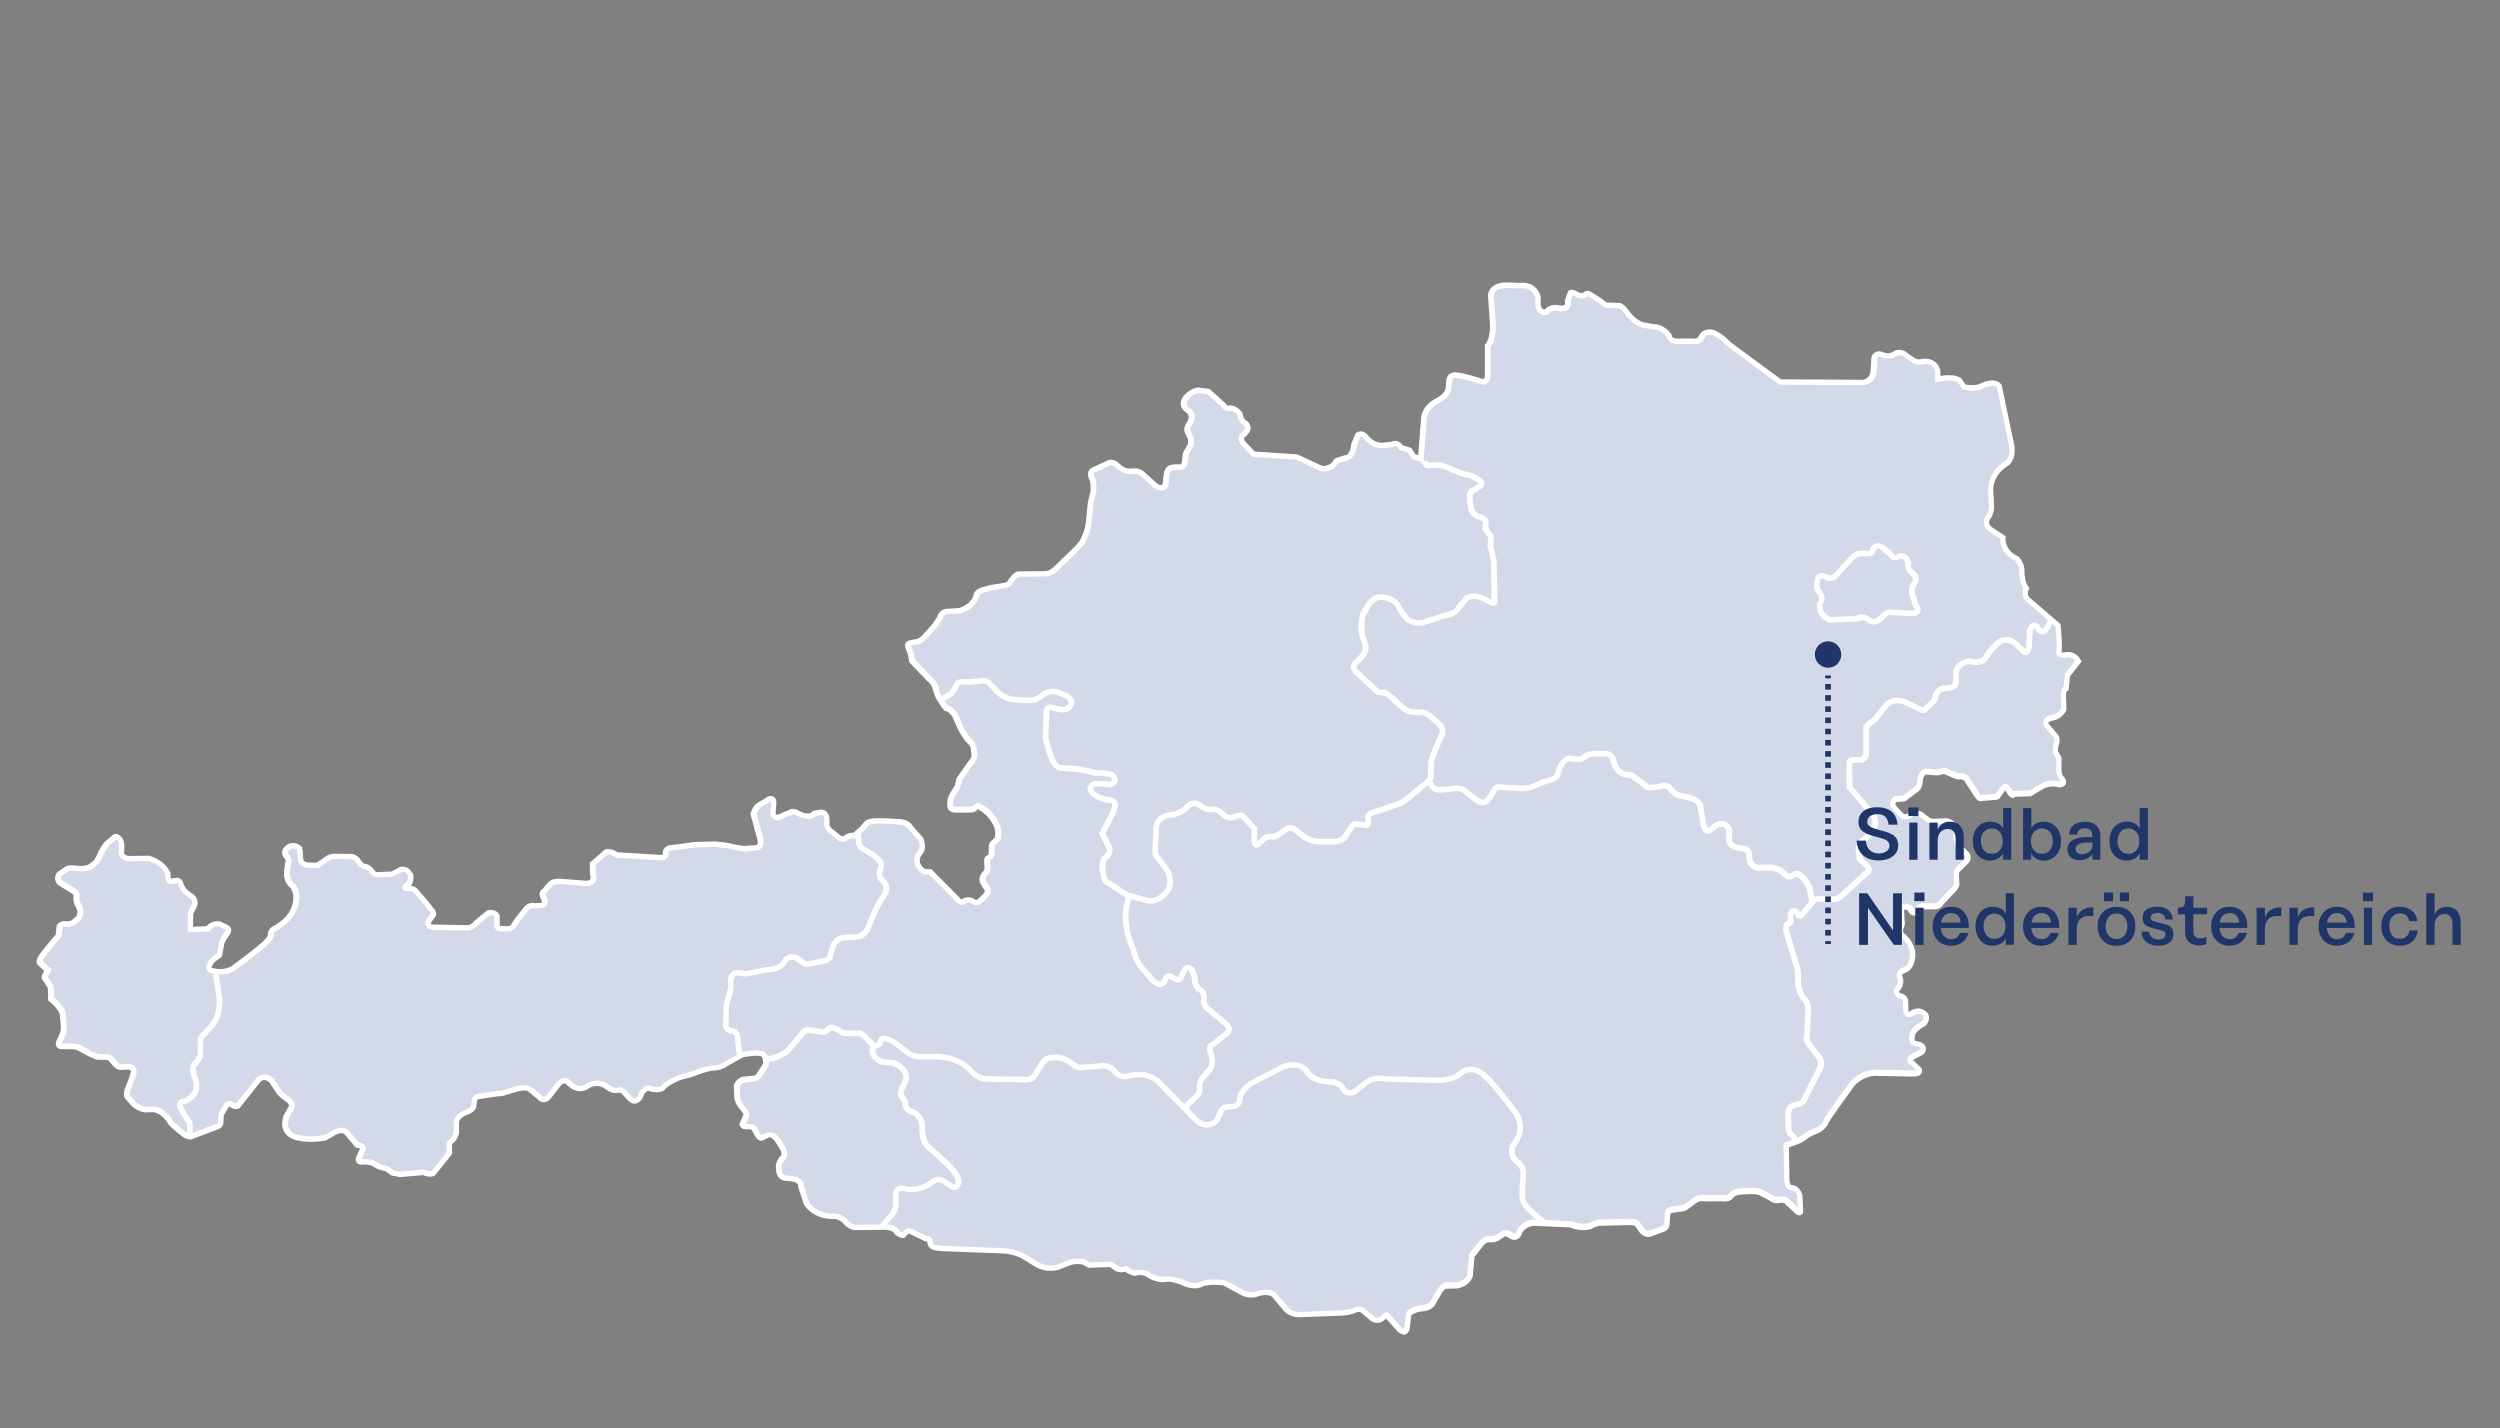 <?xml version="1.0" encoding="UTF-8"?><svg id="Text" xmlns="http://www.w3.org/2000/svg" viewBox="0 0 440.59 251.75"><rect x="0" y="0" width="440.59" height="251.75" fill="#808080" stroke="none"/><defs><style>.cls-1{fill:#fff;}.cls-2{fill:#d3d9e8;}.cls-3{fill:#203669;}</style></defs><g><path class="cls-2" d="m313.8,67.25l14.66.08s1.59-.24,1.75-1.83.16-2.47.16-2.47c0,0,.16-1.12,1.51-.56,1.35.56,2.31-.32,2.31-.32,0,0,.96-.4,1.75.4l.96.64s.8.8,1.91.48c0,0,2.15-.48,2.71,1.59v1.51s2.55-.64,3.83.16l.8,1.2s2.15.48,3.27-.24c0,0,2.07-1.04,2.95.08l2.07,9.88s.8,2.63-.88,3.83c0,0-2.47,1.28-2.71,4.3l.16,3.51s-.16,1.2-.72,1.75c0,0-.64,1.2.56,1.99l2.15,1.43s-.24,2.55,2.55,3.75c0,0,.88,1.04.8,2.15,0,0-.01,2.09.8,3.03,0,0-.72,1.35.56,2.23l5.02,4.3s.4,3.83.16,4.7c0,0-.24.64,1.04.56,0,0,1.51-.56,2.39,1.04l-1.91,2.47-.24,2.31s-.48.16-.48,1.28l.08,2.39s-.48,1.28-1.99,1.51c0,0-2.07.4-.8,1.67l1.43,1.67s.4.56-.08,1.59l-.08,1.04.64,1.2v1.99s0,1.2.56,1.59c0,0,.8,1.04-.56,1.04,0,0-.8-.45-2.66.13l-2.39,1.43-2.87.11s-.16.53-.69-.27c0,0-.69-1.33-1.01-.96l-1.12,1.43s.11.32-.58.32l-2.55.21s-.11.16-.74-.85l-1.49-2.23s-.16-.9-1.7-.74c0,0-1.28-.48-2.44-1.01,0,0-1.01.43-1.7.27l-1.38-.11s-.85,0-1.12,1.33l-.05.74s-.16.8-.64,1.06l-1.86,1.38s0,.27-.74.27l-1.01.05s-.74.32-.48,1.28l1.33,1.49s.53.64,1.43.27c0,0,.74-.85,2.07-.37l1.17.9s.53.53,1.7.37l1.43-.05s1.38-.16,1.91,1.38l.11,1.91s.05,1.06,1.06,1.75l.8.8s.48.58-.11,1.22l-1.65,1.65s-.21.43-.11,1.17l.05,1.33s-.16.53-.8,1.12l-1.91,2.02s-.37.8-1.22.69h-2.02s-.27-.16-1.01.53c0,0-.37,1.12-1.06.21,0,0-.21-.58-.74-.64s-.8-.27-1.01.48l.11,2.13s.16.37-.16.96c0,0-.32.74.05,1.28,0,0,1.33,1.06,1.59,1.97,0,0,.8,1.12.16,2.98,0,0-.32,1.01-1.17,1.33,0,0-1.06.27-.96,1.06,0,0,.64.96-.11,2.02,0,0-.96.74.05,1.43,0,0,1.33.11,1.17,1.33l.05,1.43s.16.74.8.53c0,0,1.17-1.01,2.18-.32,0,0,1.22.48.27,1.86,0,0-1.65.9-1.97,1.65,0,0-.64,1.43.21,1.91l.96.21s1.17.53.32,1.33l-1.7.9s-.8.53,0,.96l1.28,1.17s.37.8-1.12.74l-6.06-.11s-2.39-.32-4.46,1.75c0,0-4.62,6.22-4.78,6.85,0,0-.32.96-1.7,1.59,0,0-1.01.27-2.39,1.33,0,0-.43.37-1.65.74l-1.28.48.11,6.11s.05,1.17.74,1.38c0,0,.96-.21,1.54,1.28l.11,2.39s.21,1.17-.58.43l-1.97-1.86s-.64-.21-1.12-.11c0,0-.74.27-1.54-.37l-1.49-.74s-.32-.37-1.38-.43c-1.06-.05-2.82.11-2.82.11,0,0-.8.16-1.17.53,0,0-.27.69-1.33.64s-3.45,0-3.45,0c0,0-.69-.24-1.49.2l-1.51,1.08s-.48.52-1.28.52l-1,.16s-1.43-.08-1.32,1.2l-.08,1.28s0,.72-.68.96l-2.07.76s-.8.48-1.63-.44l-.92-1.28s-.32-.32-1.55-.24l-3.59.08-1.51.04s-1.16.24-1.43.56c0,0-1.67.6-3.55-.28l-6.42-.28s-1.51-.08-2.55,1.39c0,0-.28,1.59-1.55.92,0,0-.88-.8-1.55-.28,0,0-.92.92-1.91.88,0,0-1.04-.2-1.67.6l-1.79,2.27s-.16,1.83-.24,2.47l-.04.92s-.2,1.43-2.31,1.87l-1.59.04s-.6-.2-1.35.76l-1.24,2.11s-.28,1.12-2.23,1.16c0,0-1.75.24-2.15,1.12l-.2,1.91-.12.64s-.44.96-1.28.12l-2.14-2.42s-.21-.37-.53.03c0,0-.88,1.35-2.13.45l-1.86-1.57s-.66-.24-1.25.08c0,0-.66.45-2.74.5l-7.07.27s-1.59.08-2.58-1.28l-1.59-1.86s-.29-.64-1.25-.74c0,0-.88-.19-2.05.24,0,0-1.3.61-2.95-.45l-2.8-1.5s-1.95-.36-3.75.12c0,0-1.35.96-3.51-.16,0,0-1.43-.68-2.79-.64,0,0-1.51.52-3.55-.88,0,0-.76-.48-1.95-.2,0,0-.44.24-1.83-.76,0,0-.72.4-1.55,0l-1.08-.76-3.79.12s-.44-.24-1-.56c0,0-1.51-.36-2.75.24l-1.75.68s-1.86.65-3.83-.52l-2.34-1.43s-1.75-1.01-4.2-.96l-9.94-.37-1.43-.16s-.74-.16-.8-.9-.8-.69-.8-.69l-2.55-1.22s-.53-.32-.96.16l-.48.48s-.32.11-1.06-.48c0,0-.37-1.12-2.71-.96l-4.46.05s-.85.11-1.75-.8c0,0-.8-1.22-2.34-1.17,0,0-2.92.24-4.68-2.23l-1-3.03s.24-1.04-1.47-1.35l-1.51-.16s-.96-.2-.92-1.83c0,0-.2-.68.72-1.71,0,0,.68-.72-.16-1.87,0,0-.92-1.59-1.39-1.91,0,0-.6-.56-1.39-.08l-.64.32s-.32.44-.96-.64l-.56-1.04s-.16-.28-1.2-.28c0,0-.68.12-.84-.36l.4-.88.24-.6s.36-.2-.28-1-1.12-1.32-1.28-2.23l-.08-2.11s.2-.76,1.08-1.08l1.55-.16s.8.04,1.16-.4l1.35-2.07s.2-1.39-.56-1.87-3.59.08-3.59.08l-3.03,1.71s-.8.68-2.23.64c0,0-1.08.08-3.47,1.04,0,0-1.39.44-2.19.6,0,0-2.55,1.04-2.99,1.75,0,0-.28.6-1.75.4l-.92-.24s-.56,0-1.16.88c0,0-.6,2.27-2.03,1.04l-1.04-1.12s-.28-.68-1.28-.4c0,0-.8.16-1.75-.6,0,0-1.35-1.24-3.35-.24,0,0-1.24,1.16-2.79.04l-.96-.8s-.64-.44-1.39.44-1.75,2.23-1.75,2.23c0,0-.84,1.12-1.67.12l-1.59-1.28s-.4-.68-2.35-.2l-2.27.68s.08.12-1.39.2l-3.11.48s-.84.12-.76.76l-.12.88s.12.72-1.59,1.28c0,0-1.51.6-1.47,1.79v1.71s-.28,1.16-1.04,1.59c0,0-.24.12-.2.96v1.04l-2.79,3.55s-.64.36-1.75-.16l-4.14.36-1.24-.2-1.12-.8s-.84-.19-1.47-.43l-1.14-.64s-.9-.21-1.57-.16c0,0-1.12.24-.64-.82l.61-1.33s.19-.8-.93-.77l-1.94-2.28s-.77-.74-2.13.03l-1.57.93s-2.74.56-4.65.03c0,0-3.35-.32-2.26-3.75l.82-1.46s.66-.72-.66-1.62-1.54-1.43-1.54-1.43l-1.17-1.75s-1.22-1.41-2.42-.13l-2.82,3.53-.52.66s-.2.74-1.26.18c0,0-.56-.52-1.04.1l-.74,1.3s-.18.24-.2.56l-.04,1.16s.08.42-.66.7l-4.28,1.63s-.5.42-1.49-.28c0,0-1.89-1.41-2.37-2.09,0,0-1.02-1.95-2.95-2.31l-1.57.04s-1.32-.24-1.97-.98l-1.12-1.28s-.4-.38.18-1.71.92-2.57.92-2.57c0,0,.08-1-.86-1.02l-1.22.04s-.56.21-1.25-.6l-.78-.9s-.2-.27-1.02-.25h-1.22s-1.28-.48-1.89-.86l-1.39-.76s-.41-.25-1.09-.25l-2.11-.02s-.8-.1-.14-1.16c0,0,.62-1.06.66-2.13l-.2-2.41s-.24-1.22-2.05-2.61l-.06-2.11s-.94-1.51-1.08-1.65.58-1.33.58-1.33l-1.35-1.26s-.48-.24.54-1.57c1.02-1.33,2.71-3.27,2.71-3.27l.14-1.49s0-.46.8-.6c0,0,1.32.3,1.99-.52,0,0,1.69-.88.46-2.91,0,0-.32-.48-.26-1.28,0,0,.26-.64-.62-1.16l-2.27-1.39s-.74-.64-.08-1.51l1.33-.92s.16-.24,1.69-.1c0,0,1.91.4,2.89-.66,0,0,.74-.32,1.33-1.99,0,0,.6-1.18,1.18-1.75l1.18-.98s.24-.5.92.14.35,2.44.35,2.44c0,0,0,1.06,1.49,1.12l3.29-.05s2.44.48,3.45,2.71c0,0-.21,1.59.64,1.33l.69-.11s.69-.32.96.64c0,0,.11,1.06,1.91,2.13,0,0,.9.69.43,1.7l-.64,1.22-.05,2.92,3.03-.11s1.01-1.17,2.18-.85l1.28.64s.53.21.05.96c0,0-.9,1.12-1.01,1.81s-.37,2.02-.37,2.02c0,0-1.28.85-1.49,1.28s-.69.96-.11,1.43c0,0,2.28.85,4.14-.43,0,0,5.34-3.92,5.9-4.76,0,0,.6-.48.6-1.24s1-1.12,1-1.12c0,0,2.15-1.24,2.87-2.87,0,0,1.39-2.35.04-4.42,0,0-1.24-.8-1.08-2.51l.2-1.55s.32-.44-.2-1.12c0,0-.76-.68-.04-1.43,0,0,.96-1.16,2.27-.04l.16,1.87s-.04,1.04,1.47,1.08l1.51.04,1.63-1.12s.4-.4,1.24-.48l2.83.04s.56-.24,1.39.64c0,0,.52.92,1.16,1.12,0,0,.64-.12,1.28.76l.4.44s.12.28.76.24l2.55-.12,1.47-.8s.68-.2,1.2.28l.52.68s.17,1.39-.56,1.76c0,0-.79.52-.16.64,0,0,1-.2,1.51.32l1.91,2.19.8,1.08s.8.68.4,1.16l-.8,1.08s-.28.96.76,1l6.26.12s.84-.08,1.43-.88l2.07-1.75s1.12-.32,1.55.48l.04,1.75s.04.5.41.5,1.54.05,1.54.05c0,0,.85-.11,1.01-.58s2.13-2.87,2.13-2.87c0,0,.48-.69,1.17-.64s1.38,0,1.38,0c0,0,1.28-.16.64-1.33s.11-1.12.27-1.43,1.12-1.22,1.12-1.22c0,0,.37-.37,1.81-.27l4.14.32s1.91.27,1.28-1.81v-1.65l2.39-2.07s.8-.21,1.86.53l7.92.48s.74-.05.69-.74c0,0-.16-.9,1.01-1.01s4.09-.53,4.09-.53l3.83-.11,2.34.32s2.39.69,3.29.43l1.33-.08s1.12,0,.84-1.39l-1.24-4.58s.24-1.2,1.24-1.71c1-.52,1.43-.88,1.43-.88,0,0,1-.48.88.72s-.12,1.95-.12,1.95c0,0,.36.92,1.35.4s1.63-.68,1.63-.68c0,0,.36-.52,1.51.12s2.31.56,2.55.2,1-.32,1-.32c0,0,1.28-.52,1.43,1.04v1.12s.12.8,1.08,1.35l.96.8s.72.64,1.28.16c0,0,.68-.6,1.59-.44l1.32-1.2.88-1s.2-.36,1.71-.4,3.98.16,3.98.16c0,0,1.39-.04,1.99,1.04l1.75,1.99s.68,1.32-.04,2.31c0,0-1.35,1.39-.04,2.83l.64.64h1.12l5.06,5.1s.35.5.88.13c0,0,.56-.56,1.57-.08,0,0,.56.61,1.33-.03l1.2-1.28s.35-.61-.11-1.04l-.61-1.04s-.35-.45.19-1.3c0,0,.74-.53.58-1.3l-.05-1.2s-.11-.4.5-.58c0,0,.35-.21.29-.85l.03-.98s0-.58.43-.77l.43-.45s.35-.08.27-.72c0,0,.16-1.04-.29-1.94,0,0-.72-1.94-2.9-3.11,0,0-.5-.37-.82.08,0,0-.08.4-.9.37l-2.47.03s-1.01.08-1.04-.72.05-1.06.05-1.06c0,0,.05-.48.53-1.17s.77-1.33.77-1.33l.19-1.01,1.97-2.84s1.01-.88.72-1.94l-.08-.69s-.08-.82-.72-1.3-1.67-2.5-1.67-2.5l-.85-1.99s-.72-1.22-1.62-1.35c0,0-.4-.43-1.04-1.49,0,0-.4-.5-.72-1.65,0,0-.19-1.28-1.28-2.07l-2.98-3.11-.19-1.17-.4-1.04s-.45-.74.21-.93,1.28-.24,1.28-.24c0,0,.69-.13,1.43-.98l1.65-1.83.77-1.14.35-.72s.37-.69,1.09-.66l2.28-.13s1.86-.72,2.15-1.41c0,0,.5-.4.69-1.2,0,0-.03-.88,1.75-1.2,0,0,.4-.19,1.3-.32,0,0,1.3-.19,1.73-.29,0,0,1.04-.08,1.22-.66,0,0,.82-1.22,1.38-1.38l4.81-.05s.74.13,1.89-.93,3.83-3.72,3.83-3.72l.77-.93s1.04-1.91,1.16-3.47l.36-3.63.44-1.71s.16-1.47-.16-2.27c0,0-.6-1.04.04-1.55l2.79-1.28s.56-.32,1.28.16l.8.68s.88.76,1.91.6l.76-.04s.76-.04,1.43.68l1.99,1.79s1.08,1,1.87.12l.2-1.95s.16-1.08.84-1.24,1.59-.08,1.59-.08c0,0,.72-.04.8-.96l.08-.92s-.04-.4.32-.96l.64-1.12s.2-1.04-.2-1.59l-.28-.64s-.44-.4.16-1.39c0,0,1.08-1.39-.04-2.39,0,0-1.51-.8-.64-2.11.88-1.32,2.31-1.51,2.31-1.51l1.79.24,2.51,2.23s.48.92,1.28.72c.8-.2,1.75.96,1.75.96,0,0,.2,1.32.76,1.51s.68,1.08.68,1.08c0,0-.2.68-.92,1.2,0,0-.72.64.2,1.55s1.67,1.79,1.67,1.79l7.57.48,3.91,1.79s.92.8,2.51-.24l.72-.88s1.12-.4,1.83-.56,1.2-1.43,1.2-2.23l.64-1.67s.64-.64,1.43.24c0,0,1.28,1.83,3.35,1.51l1.35-.16s.88-.56,1.51.56l1.51.48.72,1.12,1.28.4.56-7.25s0-1.75,2.31-2.95,1.99-2.47,2.07-2.87-.16-1.83,1.35-1.67c1.51.16,4.14,1.04,4.14,1.04,0,0,1.43.72,1.35-1.28v-4.94s1.12-1.04.88-4.22l-.32-4.62s-.08-1.83,2.87-1.83l2.23.08s2.47-.48,3.19,1.99v1.43s.24,1.59,1.51,1.2c0,0,.56-.88,1.91-.72,0,0,2.23.64,1.83-1.28l.48-1.35s.32-.32,1.2.32c0,0,1.04.4,1.43,0s.64-.16,1.67.48c1.04.64,1.91,1.35,1.91,1.35l2.15.08s.56-.16,1.28.8,1.99,2.55,3.67,2.71l1.35.24s1.43-.16,2.71,1.51c0,0,0,1.2,1.91,1.04,0,0,1.86-.06,2.47,0,1.67.16.89-1.51,2.76-1.62,1.35-.08,3.37,2.1,3.37,2.1l9.09,6.69Z"/><path class="cls-1" d="m247.3,235.14c-.27,0-.62-.1-1.01-.49l-2.03-2.29c-.2.24-.63.67-1.24.78-.34.06-.87.05-1.46-.38l-1.81-1.52c-.14-.03-.48-.09-.77.07-.04.03-.81.51-2.96.57l-7.06.27c-.07,0-1.87.08-3-1.48l-1.64-1.95s-.21-.38-.85-.45c-.05,0-.81-.15-1.82.21-.02.01-1.53.7-3.39-.5l-2.69-1.44c-.35-.05-1.93-.26-3.38.1-.37.22-1.83.91-3.94-.18h0s-1.33-.59-2.48-.58c-.38.1-1.94.38-3.9-.96,0,0-.58-.34-1.52-.13-.29.11-.9.1-2.05-.67-.36.12-1,.22-1.7-.11l-1.01-.7-3.76.12-.12-.06s-.41-.22-.94-.52c-.28-.05-1.43-.23-2.35.22l-1.79.69c-.1.03-2.12.72-4.26-.56l-2.34-1.44s-1.67-.91-3.92-.88l-9.97-.37-1.47-.16c-.43-.09-1.18-.48-1.24-1.36,0-.08,0-.24-.27-.23h-.12s-.12-.05-.12-.05l-2.55-1.22c-.16-.08-.27-.07-.37.04l-.58.58-.11.04c-.22.07-.7.09-1.53-.56l-.12-.09-.05-.14h0s-.36-.74-2.2-.62l-4.49.05c-.05.01-1.07.1-2.11-.94l-.07-.08s-.68-.98-1.9-.94c-.11,0-3.2.23-5.1-2.44l-.07-.13-1.04-3.16.03-.14c.04-.24-.22-.59-1.08-.75l-1.48-.15c-.1-.02-1.39-.31-1.36-2.29-.04-.28-.06-1.06.84-2.09.04-.05.37-.48-.19-1.25-.44-.76-1.03-1.63-1.27-1.79-.11-.09-.42-.33-.86-.07l-.6.3c-.12.1-.3.18-.52.18-.54-.03-.92-.57-1.16-.97l-.52-.96c-.08-.03-.3-.11-.8-.11-.44.09-1.11-.09-1.31-.7l-.06-.19.75-1.74c-.03-.07-.09-.2-.25-.39l-.17-.21c-.58-.72-1.04-1.28-1.21-2.24l-.09-2.25.02-.07s.28-1.01,1.39-1.42l.12-.03,1.55-.16c.29-.01.69-.06.82-.22l1.26-1.93c.03-.39-.01-1.07-.34-1.28-.34-.22-1.88-.11-3.14.13l-2.96,1.67s0,0,0,0c.01,0-.92.72-2.49.7.02,0-1.04.11-3.27,1-.09.03-1.47.46-2.28.62-1.06.44-2.44,1.17-2.66,1.52-.05.11-.49.87-2.25.63l-.88-.22c-.09.03-.36.15-.67.59-.1.33-.48,1.37-1.31,1.63-.34.11-.87.12-1.51-.43l-1.17-1.3s-.17-.25-.68-.11c-.14.03-1.09.19-2.2-.69-.07-.06-1.14-.98-2.76-.21-.57.49-1.92,1.06-3.36.03l-.98-.82s-.02,0-.07,0c-.11,0-.33.05-.63.39-.73.85-1.72,2.19-1.73,2.2-.06.08-.56.72-1.29.74-.3,0-.75-.09-1.17-.59l-1.64-1.34s-.16-.13-.67-.13c-.27,0-.64.04-1.13.16l-2.13.63c-.2.13-.61.2-1.63.26l-3.06.47s-.35.07-.34.2v.06s-.11.89-.11.89c0,.32-.16,1.15-1.94,1.73h0s-1.16.48-1.13,1.3v1.79s-.01.06-.01.06c-.03.13-.33,1.3-1.18,1.85-.02.06-.06.23-.04.56v1.23s-3.04,3.81-3.04,3.81c-.08.05-.85.44-2.08-.09l-4.08.35-1.51-.3-1.03-.74c-.25-.06-.9-.22-1.44-.42l-1.15-.63c-.21-.04-.87-.17-1.35-.13-.07.02-.74.14-1.11-.32-.24-.3-.25-.71-.02-1.21l.57-1.25c-.05-.1-.17-.15-.43-.14h-.24s-2.09-2.46-2.09-2.46c-.01,0-.52-.42-1.5.14l-1.72.99c-.12.02-2.88.57-4.88.02.03.05-1.58-.16-2.39-1.38-.52-.79-.59-1.79-.21-3l.04-.09.89-1.56h0s.05-.07.03-.18c-.03-.2-.25-.45-.61-.69-1.22-.83-1.59-1.4-1.69-1.6l-1.15-1.72c-.08-.08-.49-.44-.9-.44h-.01c-.25,0-.49.12-.72.38l-3.26,4.1c-.09.2-.26.43-.55.55-.38.17-.85.11-1.38-.17l-.11-.08s-.12-.07-.17-.07c-.03,0-.08.04-.13.11l-.7,1.24c-.06.08-.13.21-.13.34l-.04,1.11c.02.33-.16.87-.98,1.18l-4.23,1.61c-.25.15-.94.43-2.01-.32-.21-.16-1.98-1.49-2.49-2.21-.04-.07-.95-1.76-2.58-2.1l-1.57.04h-.05c-.06-.02-1.49-.29-2.26-1.14l-1.12-1.28c-.12-.11-.57-.71.1-2.24.56-1.29.89-2.49.89-2.5,0,.04-.03-.19-.13-.3-.02-.02-.08-.08-.26-.09l-1.14.04c-.27.06-.96.1-1.7-.77l-.78-.9s-.15-.08-.59-.08h-.05l-1.4-.04c-.05-.02-1.33-.49-1.98-.9l-1.37-.74s-.34-.19-.85-.19l-2.11-.02c-.3-.03-.64-.19-.8-.53-.18-.37-.1-.84.24-1.39h0s.55-.96.58-1.88l-.2-2.35h0s-.29-1.05-1.86-2.26l-.19-.14-.06-2.22c-.4-.64-.85-1.35-.95-1.46-.24-.24-.26-.57.31-1.58l-1.04-.96c-.09-.07-.22-.2-.27-.43-.11-.46.12-1.04.73-1.83.88-1.16,2.23-2.72,2.62-3.17l.12-1.33c0-.28.25-.88,1.21-1.04l.1-.02.1.02s1.03.22,1.5-.35l.15-.12s.46-.25.6-.76c.11-.41,0-.89-.34-1.44-.03-.05-.4-.63-.33-1.57l.04-.15s.05-.27-.41-.54l-2.28-1.4c-.5-.43-.91-1.32-.22-2.24l.12-.11,1.29-.89c.21-.19.69-.34,2.07-.22.07.01,1.71.33,2.48-.5l.17-.12h0s.57-.32,1.06-1.7c.05-.11.67-1.31,1.29-1.94l1.15-.96c.11-.15.29-.29.53-.34.35-.06.72.08,1.11.45.79.74.59,2.36.51,2.83.02.15.16.56,1,.59l3.32-.05h.05c.11.03,2.71.57,3.81,3l.06.13-.02.14c-.04.28-.02.62.03.78l.68-.11c.16-.05.49-.13.85.04.34.16.58.48.72.96.02.08.16.93,1.68,1.83.47.36,1.14,1.26.62,2.34l-.59,1.13-.04,2.28,2.3-.08c.38-.36,1.37-1.16,2.53-.84l1.37.67s.36.16.48.56c.11.33.03.71-.23,1.12-.35.44-.87,1.21-.94,1.61-.11.7-.38,2.04-.38,2.04l-.04.2-.17.12c-.61.41-1.23.92-1.32,1.08-.04.08-.09.16-.13.24-.21.36-.23.45-.16.52.4.12,2.17.59,3.61-.39,2.02-1.49,5.39-4.07,5.76-4.62l.1-.11s.41-.35.41-.84c0-.87.83-1.41,1.33-1.58h0s1.95-1.16,2.58-2.6c.04-.07,1.21-2.11.13-3.88-.33-.26-1.36-1.2-1.2-2.9l.22-1.7.08-.1s0,0,0,0c0,0,.07-.18-.19-.52h0s-.43-.4-.45-1c-.01-.27.06-.68.44-1.08.03-.04.52-.6,1.32-.67.56-.05,1.11.15,1.64.6l.16.13.18,2.08c0,.14.06.59.99.62l1.35.04,1.5-1.03h0s.49-.47,1.47-.56l2.81.04c.29-.06.98-.09,1.82.79l.07.1c.13.23.48.71.8.86h0c.31,0,.98.11,1.6.97l.41.45s.13.04.31.03l2.44-.11,1.47-.78c.35-.1,1.1-.14,1.68.39l.66.85.02.13c.02.15.13,1.27-.42,1.93.36.05.76.17,1.07.48l1.94,2.22.79,1.06c.56.5.9,1.24.41,1.82l-.71.96c0,.07,0,.17.03.21.03.03.11.07.28.08l6.25.12s.58-.08,1.03-.68l.08-.08,2.26-1.85c.56-.16,1.63-.18,2.13.72l.06.11.04,1.88s0,0,0,.02c.45,0,1.47.05,1.47.05.19-.03.48-.17.51-.24.17-.51,1.6-2.29,2.21-3.03.21-.31.83-.87,1.59-.82.64.05,1.3,0,1.3,0,.1-.01.3-.09.34-.18.03-.05.01-.19-.11-.41-.6-1.1-.23-1.57.21-1.88.03-.02.06-.04.08-.06.15-.32.88-1.03,1.19-1.32.11-.12.65-.51,2.19-.4l4.15.32c.17.02.59.02.76-.18.14-.17.14-.51,0-.98l-.02-.15v-1.88l2.65-2.3.11-.03c.1-.03,1-.23,2.15.52l7.78.47c.18-.02.17-.15.16-.21,0,0-.08-.52.26-.96.26-.34.66-.53,1.2-.58,1.14-.1,4.04-.52,4.06-.53l3.88-.11,2.42.32c1.01.29,2.56.59,3.08.44l.11-.02,1.33-.08s.22,0,.32-.14c.1-.12.11-.35.05-.66l-1.26-4.66.02-.11c.01-.06.3-1.44,1.5-2.06.93-.48,1.35-.82,1.35-.82l.1-.06c.11-.05.71-.31,1.18.02.33.23.46.63.41,1.19-.09.88-.11,1.53-.12,1.78.04.05.1.13.19.16.13.05.31-.02.44-.09.78-.41,1.36-.6,1.61-.68.27-.22.88-.49,2.01.13.94.52,1.77.45,1.92.33.31-.47,1.03-.49,1.31-.51.23-.07.78-.18,1.27.11.42.25.67.72.74,1.37v1.16s.11.5.83.93l1.02.84s.41.35.63.16c.03-.02.75-.65,1.75-.58l1.15-1.04.82-.93c.19-.26.72-.55,2.1-.59,1.53-.04,3.94.15,4.04.16.02-.01,1.61-.03,2.36,1.24l1.79,2.06c.03.07.81,1.6-.08,2.83-.15.16-1.03,1.16-.08,2.2l.48.48h1.12l5.21,5.25c.12.15.16.12.23.08.23-.24,1.02-.62,2.07-.12l.15.12c.11.11.32.19.64-.07l1.1-1.18c.03-.08.09-.27-.03-.39l-.09-.11-.61-1.04s-.5-.71.19-1.82l.13-.14s.48-.36.39-.79l-.06-1.24c-.05-.33.1-.84.74-1.08.02-.04.07-.15.05-.37l.02-1.04c0-.3.13-.88.62-1.16l.5-.51s0-.1,0-.19v-.07s0-.07,0-.07c0,0,.13-.9-.25-1.64-.03-.07-.71-1.83-2.68-2.89-.07-.05-.13-.07-.16-.08-.12.24-.46.6-1.34.59l-2.45.03s-.71.04-1.16-.36c-.24-.21-.37-.5-.38-.84-.03-.82.05-1.14.07-1.22,0,0,0,0,0,0,0,0,.08-.56.6-1.31.37-.53.62-1.04.7-1.2l.25-1.14,2.05-2.94s.77-.69.56-1.43l-.09-.77s-.07-.62-.52-.96c-.69-.52-1.64-2.31-1.82-2.67l-.87-2.02c-.13-.21-.69-.98-1.23-1.06l-.17-.03-.12-.13s-.44-.48-1.1-1.57c-.01,0-.43-.57-.77-1.77-.01-.07-.19-1.14-1.09-1.8l-3.15-3.28-.2-1.27-.38-.99s-.31-.54-.12-1.03c.08-.19.25-.45.66-.56.7-.2,1.33-.25,1.37-.26h0s.51-.13,1.1-.81l1.65-1.84.73-1.09.31-.65c.2-.38.74-.95,1.56-.95l2.16-.13c.77-.31,1.68-.83,1.8-1.11l.05-.12.1-.08s.36-.3.5-.88c.03-.31.27-1.26,2.11-1.6.16-.07.6-.22,1.37-.33.36-.05,1.35-.2,1.68-.28.4-.04.82-.19.87-.33l.06-.13c.22-.32.98-1.39,1.66-1.58l.13-.02,4.81-.05c.08,0,.65.04,1.55-.8,1.12-1.04,3.79-3.68,3.81-3.71l.74-.89h0s.94-1.79,1.04-3.19l.36-3.64.45-1.79c.03-.31.08-1.41-.14-1.96-.27-.46-.58-1.51.19-2.13l.11-.07,2.79-1.28c.27-.16.99-.32,1.76.2l.84.71s.73.6,1.51.48l.81-.04s1-.04,1.82.83l1.96,1.76c.07.07.63.55,1.06.25l.18-1.76c.02-.17.24-1.44,1.22-1.67.75-.18,1.71-.1,1.75-.09,0-.01.22-.08.26-.5l.08-.92s-.04-.51.4-1.18l.58-1.01c.04-.3.06-.87-.13-1.13l-.05-.09-.25-.57c-.18-.24-.47-.86.16-1.92.11-.15.77-1.07.09-1.73-.22-.13-.87-.57-1.06-1.31-.09-.34-.1-.87.31-1.48.99-1.48,2.59-1.72,2.66-1.73h.07s2.01.26,2.01.26l2.74,2.48s.3.57.71.46c1.07-.26,2.14.98,2.26,1.12l.09.11.02.14c.08.49.29,1.05.43,1.12.82.29.98,1.36,1,1.48v.11s-.02.1-.02.1c-.02.08-.27.85-1.09,1.45,0,0-.07.09-.07.23,0,.16.11.36.32.57.7.7,1.3,1.37,1.56,1.66l7.54.51,4.02,1.87s.66.5,1.85-.24l.75-.92.13-.05s1.15-.41,1.89-.58c.37-.08.8-1.03.8-1.74l.03-.18.75-1.85s.38-.37.96-.37c.43.01.83.22,1.2.63.08.11,1.17,1.62,2.9,1.35l1.28-.15c.19-.09.57-.22,1.01-.11.39.09.71.34.98.73l1.51.48.72,1.11.5.16.51-6.63s.03-2.04,2.58-3.36c1.73-.89,1.76-1.76,1.78-2.23,0-.12.01-.22.03-.3,0-.05,0-.12.01-.2.02-.41.05-1.1.56-1.54.32-.28.77-.39,1.32-.33,1.55.16,4.14,1.02,4.25,1.06.17.08.41.14.52.07.1-.07.2-.32.18-.85v-5.18s.16-.15.16-.15c0,0,.93-.97.72-3.82l-.32-4.62c0-.09-.02-.81.59-1.45.59-.61,1.52-.92,2.77-.92l2.2.08c1.03-.17,3.05.1,3.7,2.36l.02.14v1.43c.02.07.15.54.41.7.06.04.15.08.32.05.28-.31.99-.93,2.25-.77.42.11,1.01.16,1.22-.03.14-.13.1-.46.06-.64l-.03-.14.64-1.67c.1-.1.66-.56,1.78.23.36.13.76.16.85.09.63-.63,1.19-.28,1.95.2l.34.21c.83.51,1.55,1.06,1.83,1.29l1.93.07c.27-.04.96,0,1.71,1,.53.71,1.77,2.37,3.31,2.51l1.34.24c.36-.02,1.81.05,3.08,1.71l.1.13v.17h0s.02.17.18.31c.16.13.49.28,1.19.23.1,0,1.92-.06,2.56,0,.52.05.6-.08.83-.46.26-.43.65-1.09,1.86-1.16,1.55-.09,3.55,2.02,3.77,2.26l8.88,6.54,14.5.08s1.14-.23,1.25-1.38c.15-1.54.16-2.41.16-2.42.01-.14.11-.73.66-1.04.42-.24.94-.23,1.55.02,1.05.43,1.78-.22,1.78-.23l.15-.09c.05-.02,1.28-.52,2.3.51l.88.57c.1.08.69.64,1.5.41.94-.21,2.79-.06,3.33,1.94l.02.13v.9c.9-.15,2.55-.31,3.59.35l.15.15.68,1.02c.66.12,2,.24,2.7-.21.15-.08,2.5-1.23,3.61.19l.07.09,2.1,10c.03.08.87,2.95-1.08,4.33-.15.08-2.29,1.24-2.5,3.94l.16,3.45c-.02.22-.19,1.39-.8,2.06-.09.21-.28.83.42,1.29l2.4,1.6-.03.3c0,.09-.15,2.21,2.25,3.24l.11.05.08.09s1.01,1.21.91,2.51c0,.5.12,2.01.68,2.67l.22.26-.16.3c-.08.16-.45,1,.4,1.58l5.21,4.47.02.2c.07.63.37,3.75.17,4.79.07.02.2.04.44.03.7-.22,2.1-.21,2.92,1.29l.16.29-2.03,2.62-.26,2.49-.31.1s-.14.24-.14.8l.08,2.47-.03.09c-.02.06-.6,1.55-2.38,1.83-.35.07-.75.27-.79.4-.01.03.02.17.27.42l1.46,1.7c.08.11.56.83.03,2.04l-.06.8.63,1.18v2.12c0,.39.12,1.03.35,1.19l.11.1c.09.12.52.72.25,1.28-.18.37-.59.56-1.2.56h-.13l-.11-.07h0s-.68-.31-2.2.16l-2.45,1.47-2.75.1c-.09.09-.21.15-.36.18-.52.08-.88-.46-1.01-.66-.13-.25-.29-.49-.41-.65l-.8,1.04c-.02.09-.05.18-.12.27-.27.37-.79.37-.96.37l-2.58.22c-.29,0-.56-.18-1.14-1.09l-1.56-2.41c-.04-.15-.33-.41-1.16-.33h-.12s-.11-.03-.11-.03c-.05-.02-1.17-.44-2.28-.94-.38.13-1.16.36-1.8.21l-1.31-.1s-.41.07-.59.93l-.04.68c-.03.17-.23,1.1-.89,1.46l-1.7,1.27c-.13.21-.44.44-1.15.44l-.87.05c-.09.07-.22.23-.16.54l1.24,1.39c.06.06.32.31.79.17.29-.26,1.17-.9,2.51-.41l.14.08,1.17.9c.06.05.45.39,1.33.27l1.48-.06c.57-.07,1.88.2,2.4,1.72l.03.14.11,1.91s.07.83.85,1.37l.87.86c.29.35.6,1.16-.09,1.91l-1.59,1.59c-.04.11-.1.4-.04.82l.06,1.46-.02.08c-.02.07-.22.68-.94,1.34l-1.84,1.94c-.23.42-.81,1.01-1.7.9h-2.08c-.07.03-.22.11-.46.33-.1.24-.36.68-.83.76-.26.04-.65-.02-1.05-.54l-.07-.13h0s-.12-.29-.32-.31c-.11,0-.2-.03-.29-.04-.04,0-.09-.01-.12-.02-.01.02-.02.06-.04.1l.1,1.97c.06.21.12.68-.22,1.29-.03.08-.13.46,0,.7.3.25,1.36,1.18,1.67,2.09.19.31.8,1.53.18,3.35-.01.04-.4,1.24-1.47,1.63-.05.02-.59.17-.64.46.18.36.56,1.36-.19,2.44l-.1.11c-.09.07-.22.24-.22.34,0,.06.06.14.16.22.27.05.8.2,1.16.63.19.23.39.63.31,1.24l.06,1.35s.05.06.08.09c.36-.27,1.53-1.02,2.64-.29.18.08.65.35.83.92.15.5.02,1.06-.39,1.66l-.07.1-.1.06c-.62.34-1.58,1-1.75,1.41-.09.21-.35.99-.05,1.25l.96.23c.08.04.8.38.91,1.04.04.27,0,.68-.45,1.11l-.11.08-1.7.9s-.02.03-.04.05c.01,0,.03.02.05.03l.1.07,1.39,1.33c.1.22.15.6-.06.93-.25.38-.76.56-1.52.53l-6.05-.11c-.15-.02-2.24-.25-4.1,1.61-1.79,2.42-4.47,6.14-4.66,6.64-.02.07-.41,1.19-1.97,1.91-.09.03-1.03.29-2.3,1.27-.03.03-.52.43-1.81.83l-.92.34.1,5.76c.01.25.12.74.33.88.4-.03,1.35.14,1.92,1.6l.03.16.11,2.39c.05.27.09.87-.35,1.12-.31.17-.67.07-1.07-.3l-1.88-1.78c-.21-.06-.54-.11-.75-.06-.31.12-1.13.17-1.92-.44l-1.6-.84h0s-.27-.21-1.03-.25c-1.01-.05-2.73.1-2.75.11-.2.04-.6.18-.81.34-.21.38-.75.89-1.76.83-1.03-.05-3.39,0-3.42,0h-.09s-.08-.03-.08-.03c-.01,0-.5-.15-1.08.17l-1.43,1.02c-.16.15-.73.63-1.6.63l-.97.16h-.05c-.13,0-.51.02-.68.21-.03.04-.13.14-.11.44l-.08,1.35c0,.37-.21,1.12-1.01,1.4l-2.07.75c-.31.2-1.29.39-2.17-.57l-.9-1.24c-.1-.05-.43-.16-1.17-.11l-5.12.12c-.41.09-.96.28-1.08.39l-.2.14c-.07.03-1.84.64-3.83-.25l-6.32-.28s-1.21-.03-2.06,1.1c-.07.29-.3.96-.88,1.25-.28.14-.75.23-1.37-.1l-.1-.07s-.59-.5-.91-.25c0,0-1.05,1.04-2.24.98-.1-.01-.83-.13-1.26.41l-1.7,2.15c-.04.45-.16,1.81-.23,2.34l-.04.88c-.01.12-.28,1.84-2.71,2.34l-1.77.05-.08-.03s-.32-.02-.81.59l-1.17,2.01c-.12.32-.67,1.4-2.68,1.45-.41.06-1.4.33-1.67.76l-.19,1.82-.16.79c-.03.06-.31.63-.89.74-.05,0-.12.02-.18.02Zm-2.39-3.56l2.11,2.39c.15.15.27.18.28.17.04,0,.1-.07.14-.13l.1-.56.24-2.03c.5-1.1,2.33-1.38,2.54-1.4,1.56-.04,1.81-.76,1.82-.79l.05-.12,1.24-2.11c.81-1.04,1.55-1.05,1.83-1.01l1.54-.04c1.62-.34,1.82-1.4,1.83-1.45l.03-.86c.08-.67.24-2.49.24-2.49v-.15s1.9-2.39,1.9-2.39c.82-1.02,2.11-.79,2.16-.78.6,0,1.25-.53,1.47-.74.81-.63,1.73-.18,2.19.22.13.06.3.12.41.06.2-.1.34-.49.37-.65l.08-.2c1.18-1.68,2.92-1.61,2.99-1.61l6.6.33c1.44.67,2.74.38,3.08.29.42-.33,1.23-.53,1.59-.6l5.19-.13c1.3-.08,1.77.24,1.92.39l.97,1.34c.48.52.9.34.98.3l2.15-.79c.34-.12.35-.48.35-.49l.08-1.31c-.06-.55.18-.94.38-1.15.47-.48,1.18-.51,1.4-.51l.95-.15c.63,0,.98-.35.99-.37l1.59-1.14c.84-.46,1.57-.36,1.84-.29.41,0,2.44-.05,3.42,0,.65.01.82-.3.84-.33l.11-.16c.47-.47,1.33-.65,1.43-.67.12-.02,1.85-.17,2.94-.12.97.05,1.45.35,1.64.51l1.51.77c.55.44,1.05.3,1.07.29.65-.15,1.35.08,1.43.11l.19.11,1.7,1.61-.1-2.09c-.4-.96-.93-.89-.95-.89l-.11.02-.13-.03c-1-.31-1.09-1.68-1.1-1.84l-.11-6.48,1.61-.6c1.1-.34,1.5-.65,1.5-.66,1.46-1.13,2.54-1.42,2.59-1.43,1.06-.5,1.34-1.24,1.35-1.28.15-.62,3.44-5.09,4.85-6.99,2.27-2.27,4.82-1.96,4.93-1.95l6,.1c.31.01.49-.02.58-.05l-1.04-.96c-.44-.26-.55-.58-.56-.8-.03-.55.47-.91.58-.98l1.68-.89c.09-.09.11-.15.11-.17-.01-.07-.15-.2-.3-.27l-1.03-.25c-.98-.55-.73-1.86-.42-2.55.33-.78,1.62-1.56,2.07-1.82.18-.28.25-.53.2-.7-.06-.21-.3-.32-.3-.32l-.09-.05c-.68-.47-1.56.28-1.57.29l-.17.09c-.39.13-.69.04-.87-.07-.43-.25-.56-.74-.58-.84l-.06-1.52c.03-.29,0-.44-.09-.56-.16-.21-.5-.28-.62-.29h-.13s-.11-.08-.11-.08c-.55-.37-.67-.79-.68-1.08-.02-.55.37-.95.53-1.1.47-.72.11-1.34.06-1.41l-.08-.21c-.13-.98.81-1.49,1.33-1.62.55-.21.81-.99.81-.99.54-1.58-.07-2.5-.09-2.54l-.07-.15c-.16-.54-.96-1.34-1.43-1.72l-.1-.1c-.52-.74-.15-1.66-.1-1.76.21-.38.15-.58.15-.59l-.04-.08v-.06s-.1-2.21-.1-2.21l.02-.08c.27-.96.82-.95,1.31-.87.07.01.14.02.23.03.61.06.98.55,1.13.88.02.03.04.05.06.07.04-.06.08-.13.09-.18l.04-.12.09-.09c.69-.64,1.15-.74,1.43-.67h1.93c.53.06.75-.36.77-.41l.09-.13,1.91-2.02c.41-.38.6-.72.66-.86l-.05-1.22c-.12-.82.13-1.35.16-1.41l.09-.13,1.65-1.65c.23-.25.14-.46.07-.56l-.76-.75c-1.13-.76-1.21-2.03-1.21-2.08l-.1-1.84c-.41-1.08-1.32-.99-1.36-.99l-1.47.06c-1.32.17-2-.45-2.07-.52l-1.06-.81c-.91-.29-1.41.2-1.46.26l-.18.13c-.98.4-1.72-.07-2.01-.41l-1.4-1.56-.03-.11c-.3-1.09.37-1.7.76-1.87l.17-.04,1.01-.05c.12,0,.21,0,.27-.02h0s2.06-1.53,2.06-1.53c.24-.14.4-.53.45-.76l.04-.68c.35-1.77,1.56-1.79,1.61-1.79l1.42.11c.46.1,1.13-.09,1.47-.23l.2-.08.2.09c.95.43,1.98.83,2.31.96,1.54-.12,1.97.71,2.09,1.04l1.45,2.17c.22.35.36.53.44.62l2.4-.2c.06,0,.1,0,.14,0l1.21-1.56c.17-.19.37-.28.61-.25.4.05.82.48,1.24,1.29,0,0,0,0,0,0l2.97-.11,2.39-1.42c1.63-.51,2.56-.29,2.9-.16.08,0,.14-.01.18-.02-.02-.05-.05-.11-.08-.16-.66-.55-.69-1.71-.69-1.94v-1.87l-.65-1.21.14-1.35c.34-.73.13-1.09.12-1.11l-1.4-1.62c-.46-.46-.63-.93-.49-1.39.25-.8,1.35-1.05,1.57-1.1,1.02-.16,1.46-.88,1.58-1.12l-.08-2.28c0-.89.27-1.34.5-1.57l.23-2.23,1.78-2.3c-.66-.87-1.57-.55-1.61-.54l-.14.03c-.71.04-1.17-.1-1.42-.44-.2-.27-.19-.6-.12-.8.14-.5-.02-2.81-.17-4.28l-4.87-4.17c-1.08-.74-1.04-1.86-.8-2.54-.72-1.1-.73-2.89-.73-3.1.05-.76-.44-1.5-.61-1.74-2.14-.98-2.72-2.82-2.74-3.89l-1.92-1.28c-1.24-.83-1.02-2.09-.72-2.64l.09-.12c.36-.36.54-1.2.58-1.47l-.16-3.42c.26-3.33,2.87-4.71,2.98-4.77,1.3-.93.63-3.21.63-3.24l-2.06-9.79c-.66-.63-2.25.13-2.26.14-1.21.78-3.36.33-3.6.28l-.2-.04-.84-1.27c-.92-.49-2.72-.21-3.35-.05l-.62.15v-2.08c-.44-1.48-1.93-1.21-2.1-1.17-1.35.39-2.33-.57-2.37-.61l-.88-.57c-.52-.51-1.05-.42-1.23-.37-.31.24-1.36.91-2.75.34-.3-.12-.54-.15-.67-.08-.12.07-.16.24-.16.25h0s0,.88-.16,2.44c-.16,1.57-1.49,2.17-2.18,2.28l-14.9-.07-9.22-6.79c-.79-.84-2.22-2.06-3.05-2-.68.04-.83.29-1.06.68-.27.44-.63,1.06-1.78.94-.48-.04-1.9-.01-2.41,0-.84.07-1.5-.1-1.94-.5-.32-.29-.43-.63-.47-.84-1.05-1.3-2.14-1.22-2.18-1.22h-.07s-1.43-.24-1.43-.24c-1.94-.18-3.37-2.09-3.98-2.9-.47-.62-.78-.6-.78-.61l-.08.02h-.04s-2.32-.1-2.32-.1l-.13-.11s-.86-.71-1.86-1.32l-.34-.21c-.29-.18-.6-.37-.69-.38-.62.65-1.77.25-1.99.16l-.11-.06c-.25-.18-.42-.26-.53-.28l-.34.96c.12.77-.14,1.21-.39,1.44-.7.66-1.96.32-2.1.28-.93-.1-1.34.49-1.36.51l-.1.14-.17.06c-.6.19-1.03.03-1.29-.13-.7-.44-.85-1.37-.87-1.47v-1.43c-.61-1.94-2.52-1.59-2.6-1.58h-.06s-2.29-.07-2.29-.07c-.94,0-1.65.21-2.03.61-.32.33-.32.69-.32.7l.32,4.61c.2,2.72-.53,4-.88,4.45v4.75c.03.83-.18,1.41-.64,1.71-.62.4-1.36.05-1.44.01h0s-2.55-.83-3.97-.99c-.18-.02-.43-.02-.57.1-.18.16-.2.56-.21.83,0,.14-.02.26-.03.35,0,.04,0,.09,0,.14-.02.57-.08,1.91-2.32,3.07-1.98,1.03-2.04,2.45-2.04,2.51l-.61,7.91-2.05-.64-.72-1.12-1.53-.48-.1-.17c-.1-.17-.25-.38-.45-.43-.19-.05-.37.05-.37.05l-.2.07-1.35.16c-2.33.35-3.76-1.64-3.81-1.72-.08-.08-.27-.25-.44-.25-.08,0-.12.02-.16.04l-.55,1.46c-.04.97-.6,2.4-1.58,2.62-.54.12-1.33.39-1.64.5l-.74.87c-1.65,1.07-2.75.46-3.04.25l-3.77-1.73-7.69-.49-.14-.16s-.76-.88-1.65-1.77c-.42-.42-.63-.86-.61-1.32.02-.58.39-.93.43-.96.44-.32.65-.7.73-.87-.06-.23-.18-.5-.33-.56-.7-.25-.97-1.28-1.06-1.76-.33-.36-.87-.76-1.16-.69-.87.22-1.51-.42-1.79-.88l-2.33-2.07-1.56-.21c-.25.05-1.26.32-1.91,1.29-.17.25-.22.47-.17.68.09.36.48.64.63.71l.1.07c1.16,1.03.57,2.46.1,3.07-.26.44-.22.7-.19.75l.09.13.26.59c.47.71.27,1.81.25,1.93l-.06.15-.64,1.12c-.26.41-.25.66-.25.67l-.08.99c-.09,1.07-.87,1.39-1.27,1.41-.08,0-.92-.07-1.51.07-.24.06-.42.56-.46.82l-.21,2.09-.11.12c-.3.33-.67.51-1.07.52-.77.03-1.44-.54-1.51-.61l-1.99-1.79c-.53-.56-1.06-.55-1.08-.55l-.75.04c-1.2.19-2.22-.68-2.27-.72l-.79-.68c-.38-.25-.68-.12-.72-.1l-2.74,1.26c-.22.26.11.88.11.88.39.95.24,2.41.22,2.58l-.45,1.78-.35,3.55c-.13,1.63-1.17,3.57-1.21,3.66l-.82,1.01c-.06.06-2.74,2.71-3.87,3.77-1.29,1.2-2.22,1.07-2.31,1.06l-4.63.06c-.22.11-.68.61-1.03,1.11-.33.81-1.5.92-1.63.93-.36.1-1.64.28-1.69.29-.8.12-1.16.28-1.16.28l-.12.04c-1.27.23-1.34.72-1.34.72-.19.83-.6,1.3-.79,1.49-.44.77-1.92,1.39-2.38,1.57l-.15.03-2.28.13c-.44,0-.67.39-.68.41l-.33.69-.81,1.21-1.69,1.89c-.83.95-1.62,1.12-1.71,1.14-.06,0-.63.06-1.23.23h0s.04.12.08.19l.46,1.21.16,1.01,2.87,2.99c1.18.85,1.4,2.29,1.41,2.35.27.95.61,1.41.62,1.41.44.74.76,1.16.91,1.34,1,.27,1.7,1.42,1.78,1.56l.88,2.05c.39.76,1.14,2.01,1.51,2.29.8.6.91,1.61.91,1.65l.08.68c.32,1.14-.6,2.1-.83,2.33l-1.87,2.71-.2,1.02s-.32.69-.81,1.41c-.39.56-.45.94-.45.95-.01.07-.07.32-.05.98,0,.09.03.12.05.13.09.08.32.12.46.11l2.5-.03c.26,0,.39-.03.44-.06l.06-.1c.17-.23.39-.38.65-.42.44-.08.81.18.88.23,2.26,1.21,3.04,3.25,3.07,3.34.43.86.36,1.85.33,2.12.06.65-.22.99-.47,1.13l-.52.49c-.09.04-.12.25-.12.31l-.03,1c.07.86-.47,1.22-.53,1.26l-.12.05s-.03,0-.09,0c-.04,0-.07,0-.08-.03l.02.11.05,1.2c.15.72-.33,1.36-.7,1.66-.27.46-.15.68-.15.69l.59,1c.51.54.32,1.27.14,1.59l-.07.1-1.2,1.28c-.82.68-1.59.45-1.98.1-.6-.26-.9,0-.94.02-.4.29-.71.29-.91.26-.43-.08-.68-.41-.72-.47l-4.86-4.88h-1.11l-.78-.78c-1.31-1.43-.55-2.93.03-3.53.42-.59.07-1.47-.02-1.68l-1.77-2.03c-.44-.79-1.53-.77-1.54-.78-.08,0-2.51-.21-3.98-.16-.97.03-1.29.19-1.35.22l-.88,1-1.54,1.4-.24-.04c-.66-.11-1.17.32-1.18.32-.71.61-1.57.16-1.94-.16l-.94-.79c-1.08-.62-1.24-1.62-1.25-1.66v-1.19c-.04-.26-.13-.48-.26-.57-.16-.1-.42-.04-.5,0l-.1.04h-.11c-.21,0-.5.04-.56.1-.44.67-1.94.65-3.2-.05-.57-.31-.84-.27-.9-.23l-.11.15h-.14s-.6.16-1.53.64c-.56.29-.99.23-1.25.13-.56-.21-.77-.73-.8-.79l-.03-.18s0-.8.12-2c.02-.2,0-.28-.01-.3,0,.03-.06.05-.11.07-.16.12-.63.45-1.46.88-.62.32-.87,1.01-.95,1.27l1.2,4.46c.13.66.04,1.16-.26,1.52-.4.49-1,.5-1.06.5l-1.25.08c-1.02.25-3.1-.32-3.51-.44l-2.27-.3-3.74.11c-.06.01-2.89.42-4.06.53-.17.02-.39.06-.49.19-.08.1-.07.25-.07.25.03.36-.06.66-.26.88-.32.37-.8.43-.89.43l-8.12-.49-.12-.08c-.65-.45-1.16-.49-1.36-.47l-2.11,1.83v1.34c.23.79.16,1.41-.21,1.85-.56.66-1.52.55-1.63.53l-4.11-.32c-1.11-.08-1.44.15-1.45.15-.4.38-.91.91-.99,1.06-.1.2-.25.31-.37.39-.04.03-.09.06-.1.08,0,0,0,.14.2.5.34.63.25,1.08.12,1.34-.31.6-1.05.71-1.13.72-.05,0-.76.06-1.48,0-.39,0-.72.42-.72.43-.92,1.12-1.95,2.47-2.06,2.74-.24.74-1.23.89-1.42.92-.09,0-1.24-.05-1.6-.05-.57,0-.87-.5-.91-.97l-.04-1.63c-.22-.25-.64-.21-.83-.17l-1.94,1.64c-.72.92-1.71,1.02-1.75,1.03l-6.31-.12c-.6-.02-.91-.28-1.06-.5-.35-.48-.19-1.07-.17-1.14l.08-.16.8-1.08c.02-.09-.15-.33-.32-.48l-.08-.08-.8-1.08-1.89-2.16c-.24-.24-.85-.19-1.04-.16l-.09.02-.1-.02c-.48-.09-.61-.38-.64-.55-.09-.46.35-.82.62-1,.3-.16.37-.76.35-1.15l-.43-.56c-.19-.17-.51-.13-.62-.11l-1.63.82-2.55.12c-.74.06-1.06-.26-1.18-.43l-.37-.41c-.46-.62-.82-.59-.84-.6h-.1s-.12-.02-.12-.02c-.72-.23-1.26-1.04-1.41-1.29-.53-.53-.83-.47-.83-.47l-.1.04h-.07s-2.83-.05-2.83-.05c-.57.06-.87.33-.88.34l-1.83,1.26-1.68-.04c-.69-.02-1.21-.22-1.56-.59-.41-.44-.4-.95-.4-1.01l-.14-1.59c-.26-.18-.51-.26-.74-.24-.39.04-.66.34-.66.34-.2.21-.2.34-.19.38,0,.16.14.32.19.37.56.72.5,1.32.35,1.64l-.19,1.46c-.13,1.36.81,2,.85,2.03l.14.14c1.51,2.31.04,4.85-.03,4.95-.75,1.71-2.96,2.99-3.05,3.05-.25.1-.75.36-.75.68,0,.84-.54,1.41-.73,1.57-.73.95-5.09,4.17-5.97,4.82-2.06,1.41-4.51.53-4.61.49l-.14-.08c-.82-.67-.35-1.47-.13-1.85.04-.07.08-.13.11-.19.22-.43,1.01-1.02,1.48-1.35.08-.39.25-1.28.33-1.8.12-.8,1.01-1.92,1.11-2.04.09-.15.09-.24.09-.24l-1.25-.6c-.75-.19-1.57.72-1.58.73l-.14.16-3.77.13.06-3.57.69-1.33c.28-.6-.23-1.03-.29-1.07-1.92-1.12-2.09-2.33-2.1-2.47-.04-.12-.11-.21-.16-.23l-.06.03h-.16s-.69.11-.69.11c-.38.12-.68-.05-.81-.17-.45-.38-.45-1.17-.41-1.57-.84-1.71-2.68-2.22-2.99-2.29l-3.23.05c-1.58-.06-2-1.08-2-1.62.12-.71.13-1.77-.19-2.07-.09-.09-.16-.13-.21-.16l-1.22,1.02c-.39.4-.89,1.29-1.05,1.6-.52,1.47-1.2,2-1.47,2.17-1.17,1.18-3.21.76-3.3.75-.89-.08-1.22,0-1.3.02l-1.27.87c-.29.44-.01.72.05.78l2.21,1.35c.9.53.96,1.28.85,1.67-.03.56.18.9.18.91.49.81.64,1.57.45,2.25-.21.75-.78,1.17-1,1.32-.74.81-1.94.7-2.31.64-.22.05-.3.13-.31.15l-.15,1.64-.11.12s-1.69,1.94-2.69,3.24c-.42.55-.52.84-.54.95l1.6,1.48-.21.35c-.21.34-.41.73-.49.94.19.27.52.79.98,1.53l.07.11.06,2.01c1.77,1.43,2.04,2.71,2.05,2.76l.21,2.47c-.04,1.24-.7,2.38-.73,2.43-.13.21-.17.34-.19.4l2,.02c.79,0,1.29.29,1.35.33l1.37.74c.5.31,1.46.69,1.74.79h1.13c.96.03,1.31.32,1.42.46l.76.88c.43.5.72.45.72.45l.08-.03h.05s1.22-.03,1.22-.03c.54.01.84.23,1.01.42.41.45.37,1.07.36,1.14-.03.14-.37,1.38-.96,2.73-.39.91-.25,1.21-.25,1.21l1.1,1.25c.42.47,1.28.73,1.64.8l1.57-.04h.05c2.15.41,3.25,2.49,3.3,2.58.32.44,1.72,1.54,2.23,1.92.62.43.9.28.9.27l.12-.06,4.28-1.63c.29-.11.34-.22.34-.22l.04-1.18c.03-.47.27-.8.3-.84l.7-1.24c.33-.43.66-.53.88-.55.41-.05.73.17.86.28.33.17.46.13.47.12l.03-.1.09-.09,3.34-4.2c.58-.62,1.15-.7,1.51-.72.93.02,1.6.75,1.67.84l1.26,1.9h0s.25.45,1.36,1.21c.63.43.98.91,1.04,1.42.05.45-.14.77-.24.9l-.78,1.38c-.27.87-.23,1.58.1,2.09.54.83,1.73.96,1.75.96,1.67.46,3.97.08,4.42,0l1.49-.88c1.67-.95,2.68,0,2.73.04l1.83,2.15c.43.03.75.18.97.44.33.4.23.88.21.93l-.03.1-.61,1.33c-.03.06-.04.1-.05.14.04,0,.09,0,.13-.01.8-.07,1.74.15,1.78.16l.13.05,1.14.64c.53.19,1.33.37,1.34.37l.18.08,1.02.73,1.06.17,4.22-.36.12.06c.65.3,1.07.24,1.23.2l2.6-3.3v-.86c-.05-.94.23-1.28.48-1.4.41-.24.68-.91.76-1.21v-1.65c-.05-1.51,1.72-2.23,1.79-2.26,1.19-.39,1.28-.79,1.28-.79l.11-.9c-.05-.7.55-1.15,1.19-1.24l3.1-.48c.51-.03.81-.06.99-.08l2.61-.78c1.92-.47,2.63.06,2.85.33l1.55,1.24c.2.23.32.33.44.3.2,0,.44-.23.52-.34.04-.05,1.01-1.37,1.77-2.26.83-.96,1.71-.76,2.06-.52l.99.83c1.14.82,2.03.07,2.13-.02l.11-.08c2.27-1.14,3.84.26,3.91.32.72.57,1.31.48,1.33.47.99-.28,1.57.23,1.78.6l.99,1.06c.12.1.35.25.52.2.3-.09.58-.71.66-1.02l.07-.16c.71-1.04,1.43-1.09,1.57-1.09l.13.02.92.24c.96.13,1.2-.17,1.2-.17.49-.8,2.6-1.71,3.23-1.96.85-.18,2.22-.61,2.23-.61,2.4-.96,3.53-1.05,3.58-1.06,1.25.03,1.92-.5,1.95-.52l3.25-1.82c.71-.14,3.09-.55,3.95-.01,1,.63.81,2.19.79,2.37l-.08.2-1.35,2.07c-.54.66-1.49.63-1.6.62l-1.41.15c-.45.18-.63.52-.69.66l.08,2.02c.12.64.46,1.07.99,1.72l.18.22c.39.49.54.89.47,1.25-.03.15-.09.26-.16.34l-.46,1.06s.1,0,.15,0c1.19.01,1.57.28,1.71.52l.56,1.05c.14.24.25.36.31.42l.62-.31c.85-.51,1.66-.12,1.96.16.47.31,1.26,1.63,1.49,2.03.83,1.13.42,2.11.09,2.46-.68.77-.6,1.25-.6,1.25l.02.08v.06c-.04,1.16.5,1.33.53,1.33l1.45.15c.83.15,1.39.46,1.69.93.22.34.25.67.24.87l.94,2.85c1.57,2.15,4.16,1.96,4.18,1.96,1.65-.09,2.57,1.08,2.76,1.34.69.67,1.29.62,1.32.62l4.51-.06c2.17-.16,2.9.74,3.12,1.13.22.17.38.24.48.28l.31-.31c.53-.6,1.26-.42,1.57-.23l2.41,1.15c.49.02,1.12.33,1.18,1.16.02.34.35.44.41.45l1.38.15,9.9.37c2.52-.03,4.35.98,4.43,1.02l2.35,1.44c1.72,1.02,3.33.49,3.4.47l1.74-.67c1.34-.65,2.98-.28,3.04-.26l.13.05c.38.22.7.4.87.49l3.82-.12,1.21.85c.51.24,1.02-.03,1.02-.03l.28-.15.26.18c.89.63,1.29.69,1.38.69h.05c1.38-.33,2.3.23,2.33.25,1.79,1.23,3.07.84,3.12.82l.14-.03c1.44-.03,2.95.66,3.02.69,1.85.96,2.96.23,3.01.2l.15-.07c1.88-.5,3.88-.14,3.97-.13l.15.05,2.8,1.5c1.41.91,2.46.46,2.5.44,1.33-.48,2.32-.28,2.36-.27.86.09,1.37.61,1.56.95l1.56,1.82c.83,1.14,2.12,1.1,2.17,1.1l7.07-.27c1.84-.05,2.48-.42,2.48-.42.79-.43,1.6-.16,1.69-.13l.15.09,1.86,1.57c.22.15.44.22.66.18.35-.06.64-.4.73-.53.29-.37.57-.43.76-.41.27.02.47.19.58.35Zm-165.26-29.98s-.02.01-.04.02c.01,0,.03-.01.04-.02Zm52.83-2.5h0Zm-124.28-27.18s.02.02.03.04c-.01-.01-.02-.03-.03-.04Zm167.18-24.43h0Zm176.41-7.62h0Zm11.44-2.23h0Zm.15-22.69s0,.01,0,.02c0,0,0-.01,0-.02Zm-.06-.11h0Z"/></g><g><path class="cls-1" d="m202.68,159.28c-.09,0-.19,0-.29-.01l-3.95-1.04-4.12-2.69-.06-.16c-.11-.29-1.01-2.88-.06-4.37l.16-.16c.16-.1.61-.46.69-.88.04-.21,0-.42-.16-.65l-1.2-2.46.11-.22s.43-.86,1.13-2.14c.58-1.04,1.07-2.17,1.06-2.44v-.07s0-.06,0-.06c0-.06,0-.26-.11-.35-.09-.08-.28-.11-.53-.06h-.08s-.08,0-.08,0c-.31-.05-3.03-.58-3.53-2.32-.02-.14-.07-.66.32-1.09.3-.33.75-.5,1.33-.5,1.04,0,2,.1,2.36.15.13-.07.28-.19.3-.29.01-.08-.07-.26-.35-.5-.27-.07-1.13-.26-2.4-.22h-.06s-3.2-.7-3.2-.7l-2.81-.2c-.34.03-1.62-.07-2.39-2.31-.74-2.18-1.01-3.35-1.02-3.4v-.07s.2-4.8.2-4.8c0-.07.05-.62.49-.94.19-.14.53-.28,1.04-.16.76.29,1.94.55,2.38.27.3-.19.48-.39.49-.57.01-.19-.14-.44-.44-.7-.65-.28-1.71-.72-1.98-.79h0s-1-.14-1.7.39l-.85.64c-.1.06-1.16.63-2.68.52l-2.55-.21c-.13-.03-1.6-.37-2.6-1.37l-1.6-1.66h0s-.23-.39-1.24-.17c-.24.03-1.98.22-2.64.17-.17-.04-.81-.2-1.05.3-.52,1.04-.98,1.65-1.39,1.83-.51.35-1.39.91-1.88.91v-1c.17-.02.81-.38,1.36-.76l.17-.08c.11-.08.54-.72.84-1.33.47-1.01,1.6-1,2.13-.84.38.02,1.8-.12,2.3-.18,1.5-.32,2.09.38,2.27.67l1.44,1.44c.79.79,2.03,1.08,2.04,1.09l2.48.2c1.2.09,2.05-.36,2.06-.37l.79-.6c1.06-.81,2.45-.58,2.51-.57.49.12,2.06.81,2.24.88l.12.08c.6.51.89,1.04.85,1.58-.03.36-.21.88-.96,1.35-1.01.63-2.85-.03-3.21-.17-.05,0-.12,0-.14.01-.04.03-.08.14-.08.2l-.21,4.64c.07.27.35,1.39.98,3.23.46,1.35,1.11,1.66,1.37,1.63h.11s2.92.21,2.92.21l3.15.69c1.68-.05,2.72.28,2.76.29l.17.09c.6.49.86,1,.78,1.5-.12.74-.93,1.07-1.03,1.11l-.12.04-.13-.02s-1.15-.15-2.38-.15c-.28,0-.49.06-.59.17-.09.1-.08.23-.08.23.25.86,1.93,1.37,2.65,1.51.67-.08,1.07.13,1.28.34.41.38.43.93.43,1.11.05.7-.71,2.18-1.18,3.02-.48.88-.83,1.56-1,1.89l.95,1.96c.27.39.37.88.27,1.36-.16.75-.77,1.25-1.03,1.44-.48.88-.1,2.51.15,3.25l3.77,2.46,3.64.94c1.63.13,2.69-1.47,2.7-1.49.84-.97.25-2.64.14-2.93l-2.28-3.09-.07-.72.23-4.58c.5-1.9,2.24-2.35,3.1-2.34,1.73-.23,2.57-1.38,2.61-1.43l.13-.13c1.4-.93,2.35-.22,2.39-.19,1.13.96,1.86.78,1.89.77l.1-.02c1.37-.11,2.33.94,2.6,1.28.86.45,1.44.05,1.44.04l.12-.07c1.3-.51,1.78.17,1.83.25l2.1,2.25-.06,2.01c0,.18,0,.31.01.4l.63-.57c.75-1.01,1.91-.76,1.96-.75.47,0,.64-.13.64-.13l.09-.08,1.31-.88c1.1-.9,2.07-.34,2.41,0l1.32,1.01c.99.81,2.24.93,2.25.94h3.1c.67-.11,1.07-.36,1.18-.44l1.35-1.97c.31-.64.96-.74,1.29-.69l1.26.16c.18.05.26.06.29.05-.01,0,0-.05-.01-.08l-.04-.77c-.05-.87.8-1.29,1.31-1.39.32-.09,2.8-.94,3.72-1.26,1.25-.3,2.12-1.12,2.13-1.12l3.41-2.81c.23-.14.41-.42.5-.63l.08-2.7c0-.66,1.29-3.53,1.84-4.74.48-.81-.26-1.46-.34-1.53l-1.49-1.28c-.81-.73-1.37-.59-1.39-.59l-.17.02-1.17-.05h0c-1.28,0-2.51-1.21-2.56-1.26l-1.64-1.53c-.42-.36-.68-.52-.81-.59l-.02.02-1.45-.23-3.99-3.72c-.41-.53-.54-.99-.45-1.44.1-.53.48-.85.63-.96l.71-.71c1.15-1.15.63-2.09.57-2.2l-.05-.11-.37-1.17c-.4-1.02,0-3.51.04-3.79l.06-.17,1.12-1.97c1.17-1.68,2.89-1.57,3.64-1.28,1.85.36,2.45,1.71,2.56,2.03.77,1.34,1.42,1.94,1.43,1.95,1.01.65,2.32.33,2.33.33l4.4-1.39c1.09-.2,1.35-.79,1.36-.82l.08-.14,1.54-1.81c1.55-1.04,3.28-.1,3.35-.06l1.22.63c.05.03.1.05.15.07l-.12-6.89-.6-2.37.11-1.69-.99-1.35.05-1.17c.04-.52-.83-.64-.83-.64l-.14-.04c-1.59-.67-1.66-2.13-1.66-2.2-.3-1.54-.24-2.57.2-3.06.16-.17.34-.25.5-.28.15-.09.41-.26.85-.53.31-.19.34-.31.34-.31-.03-.09-.35-.31-.68-.43l-.14-.08s-.45-.33-1.25-.46c-.93-.15-3.94-1.44-4.63-1.74-.4.02-1.73.08-2.14.08-.8,0-1.18-.93-1.22-1.04l.93-.36-.47.18.47-.18c.08.19.23.38.3.4.47,0,2.2-.08,2.2-.08h.12s.11.04.11.04c1,.44,3.77,1.6,4.51,1.72.88.15,1.43.47,1.63.61.31.12,1.19.51,1.27,1.24.05.47-.22.89-.8,1.26-.58.37-.93.59-1.17.7-.07.16-.21.7.08,2.21.01.11.07.93,1,1.36.65.1,1.73.56,1.64,1.68l-.03.8,1,1.36-.13,1.9.59,2.39.12,6.98c.08.3.06.67-.22.91-.46.39-1.14.03-1.39-.11l-1.23-.63c-.06-.03-1.24-.66-2.27-.03l-1.34,1.6c-.14.29-.66,1.1-2.01,1.34l-4.36,1.38c-.09.03-1.77.45-3.21-.5-.09-.07-.85-.75-1.71-2.28l-.04-.1s-.38-1.12-1.9-1.42c-.14-.04-1.54-.54-2.52.86l-1.05,1.85c-.15.97-.29,2.63-.07,3.21l.36,1.14c.35.61.61,2.02-.74,3.38l-.84.82h0s-.19.13-.23.34c-.03.16.04.36.21.58l3.71,3.44.73.12h.08c.26-.04.7.04,1.67.88l1.66,1.55c.28.28,1.15.98,1.89.98l1.12.05c.31-.06,1.19-.13,2.24.82l1.48,1.27c.51.42,1.3,1.54.58,2.76-.8,1.75-1.7,3.91-1.72,4.29l-.11,2.95c-.03.09-.32.87-.91,1.19l-3.31,2.74s-1.04.99-2.52,1.34c-.3.11-3.33,1.15-3.77,1.27-.16.04-.56.18-.55.37l.04.76s.04.59-.36.93c-.19.16-.54.31-1.12.13l-1.19-.14c-.06,0-.19.02-.29.21l-1.5,2.18c-.06.06-.63.55-1.82.72h-3.22c-.11,0-1.61-.14-2.83-1.14l-1.42-1.1c-.09-.1-.47-.41-1.1.1l-1.31.87c-.17.16-.58.43-1.46.39-.14-.02-.68-.11-1.09.44l-.96.86c-.28.17-.61.24-.92.06-.49-.29-.52-.97-.5-1.46l.05-1.6-1.88-2.03s-.17-.11-.63.06c-.27.17-1.25.66-2.55-.07l-.16-.15s-.75-1.03-1.74-.96c-.3.07-1.36.21-2.74-.96h0s-.42-.24-1.14.2c-.27.34-1.33,1.52-3.31,1.77-.14,0-1.73,0-2.17,1.55l-.21,4.36.04.37,2.21,3.01c.04.1,1.07,2.49-.24,3.98-.01.03-1.26,1.88-3.37,1.88Z"/><path class="cls-1" d="m209.1,195.58l-.7-.71,2.18-2.12c.39-.32.33-.96.33-.97-.06-1.2.42-1.84.48-1.91l1.44-1.76c.65-.94.09-2.29.09-2.3-.27-.73-.27-1.29-.02-1.71.16-.27.41-.42.63-.49l2.46-1.95c.13-.14.11-.27.11-.31-.03-.23-.31-.49-.45-.58l-2.76-2.32c-1.14-.72-1.29-1.87-1.29-1.92v-.08s0-.08,0-.08c.2-.93-.07-1.3-.15-1.38-1.38-.63-1.42-2.19-1.41-2.53-.08-.5-.36-1.1-.47-1.34-.16-.1-.25-.11-.27-.1-.04.01-.11.12-.13.21l-.04.11-.45.85c-.14.53-.43.77-.65.88-.48.23-.95,0-1-.02l-.81-.43c-.17-.1-.25-.1-.26-.09-.07.03-.16.26-.18.4l-.05.17c-.31.59-.74.78-1.05.83-.9.13-1.77-.66-1.86-.75l-2-2.38c-1.07-1.07-1.57-3.25-1.59-3.35-2.53-5.63-.78-9.36-.71-9.52l.9.44s-1.61,3.5.75,8.77c.04.11.49,2.09,1.38,2.99l2,2.37c.15.14.65.5.97.45.04,0,.16-.03.29-.24.05-.25.21-.82.71-1.07.24-.12.65-.2,1.19.11l.78.42s.09.02.12,0c.02,0,.08-.07.12-.26l.05-.12.46-.86c.06-.19.26-.66.74-.83.4-.14.83-.04,1.3.3l.15.17s.52.99.64,1.81v.05s0,.05,0,.05c0,.05-.06,1.25.86,1.63.17.1,1.02.67.69,2.38.04.19.22.75.87,1.16l2.77,2.33s.75.5.84,1.26c.03.29-.01.72-.43,1.16l-2.72,2.16-.14.02h0s-.04.01-.06.06c-.03.05-.1.26.1.81.02.05.78,1.84-.22,3.28l-1.46,1.78s-.3.41-.26,1.2c0,.02.13,1.15-.66,1.79l-2.15,2.1Z"/><path class="cls-1" d="m155.74,216.53l-.76-.65,1.59-1.86c.45-.38.7-1.08.78-1.39v-2.27c0-.12.08-.78.65-1.18.41-.29.94-.34,1.58-.15,1.36.39,3.02-.04,4.56-1.2,1.29-.97,2.51-.08,3.32.51.24.18.61.45.74.46.42-.44.28-.85-.21-1.61l-.11-.17c-.61-.98-3.23-3.33-4.19-4.15-1.87-1.04-1.67-4.21-1.66-4.35-.09-1.58-1.22-2.03-1.27-2.05-1.25-.24-1.66-1.31-1.68-1.36l-.04-.1v-.1c.02-.25-.02-.55-.06-.63-.17-.3-.31-.5-.42-.67-.22-.32-.4-.6-.36-1.02.04-.38.29-.91.55-1.47.18-.37.36-.75.42-.99.1-.37,0-.76-.28-1.15-.49-.68-1.42-1.17-1.82-1.2l-.56-.03c-.87-.04-1.35-.07-1.95-.48-1.15-.79-1.32-1.63-1.31-2.06,0-.51.24-.99.6-1.22.12-.08.28-.14.44-.2.09-.03.23-.09.32-.13.19-.8.51-1.11,1.11-1.13.44-.03,1.34.3,1.64.45.47.24,2.24,1.61,2.59,1.89,1.03,1.02,2.38.86,2.39.86h2.72c4.34.11,6.27,2.53,6.35,2.63,1.08,1.26,2.22,1.29,2.27,1.29l6.49.11c1.33.17,1.67-.36,1.68-.38l1.39-2.25c.85-1.28,1.92-1.27,2.32-1.21,1.58-.39,3.33.91,3.4.96.86.68,1.27.78,1.4.79l.03-.02,2.91-.22c2.15-.45,3.35.63,3.74,1.36.79.66,1.63.38,1.66.37,3.91-1.04,5.89,1.22,5.97,1.32l6.67,6.77c1.41,1.03,2.4.18,2.63-.04l.68-1.36c.28-1.23,1.65-1.38,2.35-1.29.31,0,.59-.1.76-.29.29-.3.27-.78.27-.78,0-1.42,2.01-2.84,2.24-2.99l5.58-2.9c2.7-1.07,4.38.13,4.9.91.63,1.32,2.76,1.66,3.53,1.69,1.84-.21,2.82,1.3,3.04,1.68.65.59,1.34-.02,1.48-.15l1.43-1.1c1.49-1.5,3.58-1.06,3.99-.95l8.65.21c3.28.19,4.54-1.34,4.59-1.4l.08-.1.12-.05c2.15-.94,3.83.23,4.47,1.04,1.05.75,4.43,5.17,5.47,6.55,1.89,2.95-.09,5.57-.11,5.6-1.19,1.45-.09,2.59-.04,2.63,1.33.96,1.52,1.88,1.53,2.58,0,.42-.04.97-.09,1.54-.1,1.2-.23,2.85.13,3.54.41.78,2.53,2.51,3.32,3.1l-.61.79c-.31-.23-3-2.32-3.59-3.43-.51-.96-.37-2.62-.25-4.09.05-.55.09-1.08.08-1.45,0-.51-.16-1.09-1.18-1.83-.69-.68-1.5-2.31-.09-4.02.05-.07,1.55-2.09.07-4.41-2.17-2.87-4.73-6.03-5.22-6.31l-.18-.15c-.05-.07-1.25-1.62-3.23-.84-.39.43-1.98,1.89-5.32,1.68l-8.83-.23c-.08-.02-1.87-.53-3.12.72l-1.43,1.11c-.56.57-1.85,1.1-2.89.06l-.09-.13c-.03-.05-.72-1.39-2.15-1.21-.21,0-3.47-.14-4.44-2.2h0s-1.08-1.49-3.62-.49l-5.48,2.85c-.7.48-1.75,1.49-1.75,2.11,0,.06.04.88-.53,1.49-.37.4-.9.6-1.56.6-.11,0-1.19-.14-1.31.55l-.04.13-.81,1.59c-.58.67-2.18,1.57-4.08.18l-6.75-6.85c-.09-.1-1.69-1.9-4.94-1.04-.02,0-1.42.5-2.69-.64l-.12-.17s-.64-1.31-2.73-.88l-2.73.21c-.35.13-1.05.08-2.35-.95-.41-.3-1.7-1.05-2.63-.77l-.15.04-.15-.04c-.07-.01-.74-.16-1.35.75l-1.37,2.22c-.04.08-.62,1.12-2.61.87l-6.43-.1h0c-.06,0-1.62-.02-3.03-1.66-.08-.11-1.75-2.17-5.58-2.27h-2.64s-1.79.23-3.12-1.1c-.73-.57-2.08-1.59-2.38-1.74s-.93-.34-1.08-.35h-.09s-.09.07-.18.45c-.09.44-.55.61-.92.75-.1.04-.19.07-.25.1-.04.02-.14.17-.15.39,0,.4.31.83.87,1.22.36.24.58.26,1.44.31l.57.03c.71.04,1.92.7,2.57,1.61.46.64.61,1.33.43,1.99-.08.32-.28.73-.48,1.16-.19.39-.44.93-.46,1.14,0,.05.01.09.19.36.12.18.28.41.46.74.18.32.2.79.2,1.04.09.16.37.56.98.68.14.05,1.87.69,2,3.01,0,.09-.17,2.73,1.23,3.52.23.18,3.65,3.12,4.47,4.43l.1.15c.38.58,1.17,1.8,0,2.9-.62.58-1.36.04-1.95-.4-.86-.63-1.48-1.01-2.13-.52-1.78,1.34-3.76,1.83-5.43,1.36-.23-.07-.55-.12-.74.01-.18.13-.22.39-.22.4v2.35s-.01.06-.01.06c-.03.13-.33,1.3-1.07,1.92l-1.53,1.8Z"/><path class="cls-1" d="m330.23,110.06c-.38,0-.79-.11-1.21-.39l-.08-.07c-.06-.06-.61-.57-1.42-.11l-.1.06-4.97.21-.1-.04c-.2-.08-1.98-.84-2.03-2.24l-.14-1.22.16-.17c.15-.17.58-.78-.21-1.53-.11-.12-.71-.88-.3-2.48.01-.05.16-.72.75-1,.27-.12.71-.21,1.32.12.24.15.94.51,1.42-.23l2.8-3.09c.28-.23.82-.64,1.14-.74.49-.15,1.68-.09,2.04-.06-.01,0,.25-.04.28-.2,0-.05.13-.66.7-.98.42-.23.94-.23,1.54.02l.13.08,1.65,1.35.05.11c.09.2.28.42.61.26h0s.51-.35,1.15-.2c.46.1.84.42,1.13.93l.33.71-.04.17s-.18.79.39,1.18c.05.03.76.45.91,1.24.07.33.05.85-.4,1.43h0s-.57,1.03-.15,1.64l.07.15.41,1.45c.2.24.58.81.38,1.38-.14.43-.54.71-1.19.83h-.06s-3.92-.23-3.92-.23c-.03,0-.42-.12-.84.35l-.74.74c-.27.26-.81.57-1.45.57Zm-.62-1.2c.73.46,1.31-.04,1.37-.09l.71-.71c.65-.73,1.43-.74,1.84-.62l3.58.19c.3-.06.36-.15.36-.15.02-.07-.1-.32-.25-.48l-.08-.09-.45-1.6c-.73-1.16.15-2.64.19-2.7.21-.28.28-.49.24-.68-.06-.3-.38-.54-.46-.58-.94-.64-.92-1.66-.87-2.08l-.17-.38c-.13-.22-.29-.37-.46-.41-.22-.05-.43.09-.43.09-.56.26-.94.2-1.17.11-.43-.16-.68-.52-.79-.71l-1.41-1.16c-.26-.1-.48-.12-.6-.05-.15.08-.2.3-.2.3-.16.75-.87.98-1.26,1-.7-.04-1.53-.05-1.75.02-.11.04-.46.28-.76.51l-2.69,2.97c-.25.4-.66.7-1.14.8-.8.17-1.5-.27-1.58-.32-.15-.08-.3-.11-.39-.07-.11.05-.19.24-.21.32-.28,1.1.05,1.55.06,1.57,1.1,1.03.73,2.15.37,2.69l.1.83c.02.63.9,1.15,1.31,1.35l4.51-.19c1.12-.57,2.08-.08,2.48.3Z"/><path class="cls-1" d="m135.15,187.18l-.07-1s2.55-.21,3.78-1.84l2.14-2.5c.23-.38.79-.94,1.54-.8l.94.07,1.36.25s.33.05.62-.18c.11-.19.3-.4.59-.51.43-.17.94-.09,1.53.22l.76.41s.39.35,1.2.29l1.64.04c.27-.07.8-.04,1.56.65l1.46,1.54-.73.69-1.43-1.51c-.34-.31-.55-.37-.62-.38l-.05.03-1.81-.04c-1.04.08-1.66-.35-1.86-.52l-.58-.29c-.43-.23-.63-.2-.69-.18-.06.02-.09.07-.09.08l-.04.12-.08.06c-.56.51-1.24.55-1.55.48l-1.31-.24-.95-.07c-.32-.04-.56.34-.56.34l-.06.08-2.15,2.51c-1.5,1.97-4.37,2.2-4.49,2.21Z"/><path class="cls-1" d="m129.83,185.87l-.32-2.87c-.06-.55-.28-.81-.39-.78l-.09.02-.07-.02c-.64-.12-1.09-.39-1.34-.81-.27-.44-.22-.89-.18-1.08l.07-3.26.83-3.01-.05-1.25c.02-.87.39-1.31.69-1.52.79-.57,1.9-.24,2.03-.2.34.08,1.05-.06,1.41-.16l2.55-.49c2.46-.05,2.89-1.26,2.91-1.31l.11-.19c1.18-1.23,2.49-.74,3.02-.31.86.86,1.44.8,1.46.8l2.42-.53c.46-.07.76-.2.9-.39.1-.13.09-.27.09-.27l-.02-.12.46-1.44c.51-1.66,2.19-1.93,2.26-1.94l2.17-.11s.04,0,.06,0c1.16,0,1.66-1.18,1.68-1.23l1.33-3.19c.15-.52,1.48-2.59,1.74-3,.5-.86-.25-1.56-.33-1.64-.86-.59-.81-1.74-.63-2.33.27-.62.16-.99.12-1.1l-.86-.91-1.96-1.19c-.87-.43-1.07-1.2-1.04-1.58l-.16-1.72,1-.09.16,1.81c0,.11.01.46.52.71l2.16,1.33.96,1.01c.11.16.56.92.04,2.08h0s-.22.84.3,1.19c.56.48,1.33,1.66.57,2.95-.75,1.17-1.57,2.52-1.65,2.81l-1.35,3.24c-.03.07-.77,1.89-2.66,1.85l-2.08.11s-1.08.19-1.41,1.24l-.4,1.25c0,.19-.04.54-.29.88-.31.42-.82.68-1.53.77l-2.41.52c-.12.02-1.1.18-2.32-1.04-.1-.07-.79-.54-1.56.19-.2.45-1.02,1.82-3.71,1.87l-2.41.47c-.07.02-1.16.34-1.92.15-.22-.07-.85-.18-1.18.05-.06.05-.26.19-.27.7l.06,1.37-.85,3.1-.07,3.26h0s-.04.19.06.36c.12.18.38.28.6.32.16,0,.45.02.74.23.38.28.61.76.69,1.44l.32,2.87-.99.11Z"/><path class="cls-1" d="m318.85,158.84l-.28-1.35c-.04-1.26-1.24-2.44-1.25-2.45-.27-.32-.51-.49-.7-.5-.17.01-.27.09-.27.1l-.1.08c-.62.36-1.1.32-1.4.22-.49-.16-.76-.54-.88-.74-.99-.82-1.92-.78-1.96-.78l-2.01.04c-.66-.01-1.18-.24-1.57-.66-.69-.76-.7-1.91-.69-2.2-.1-.55-.45-.54-.49-.53h-.07s-1.22-.2-1.22-.2c-1.58-.4-1.82-1.49-1.73-2.05v-1.53c-.22-.33-.47-.53-.73-.57-.46-.08-.91.29-.92.29l-.93.73c-.45.27-.78.22-1,.13-.65-.27-.91-1.18-.95-1.36l-.56-3.44c-.43-.9-2.26-1.23-2.94-1.28-1.37-.25-2.11-1.26-2.3-1.57-.62-.51-.99-.2-1-.19l-.12.11-1.36.14c-.77.12-1.28.06-1.58-.2-.06-.06-.12-.12-.16-.19l-.94-.76-1.47-1.04c-2.32.06-3.23-1.79-3.41-2.81-.13-.86-.7-.91-.81-.91h0l-1.66-.04c-1.42-.03-1.82.44-1.82.44-.84.79-2.02.51-2.07.5l-.98-.1c-.52.11-1.04,1.01-1.23,1.44l-.3.99c-.29,1.1-1.62,1.37-1.92,1.42l-1.15.38-1.92.79c-1.16.4-2.33.24-2.37.23l-2.82-.15c-.89-.22-1.05.11-1.08.21-.14.52-.96,1.56-1.21,1.87-.3.35-.67.53-1.09.56-.89.08-1.69-.62-1.78-.7l-1.69-1.34c-.81-.8-2.27-.32-2.28-.32l-.13.03-1.75.12h0c-1.66,0-2.19-1.24-2.24-1.89l1-.09c.02.16.16.98,1.22.98l1.66-.12c.37-.11,2.1-.55,3.2.54l1.67,1.32c.06.05.97.83,1.47.26.44-.54.95-1.27,1.01-1.48,0-.02.12-.51.61-.81.42-.26.95-.3,1.59-.14l2.77.14c.05,0,1.02.14,1.92-.17l1.93-.79,1.23-.41c.11-.02,1.08-.16,1.23-.73l.32-1.06c.1-.24.84-1.95,2.09-2.1h.06s1.17.12,1.17.12c.07.01.75.16,1.14-.17.18-.21.87-.83,2.6-.79l1.63.04c.52,0,1.59.32,1.8,1.74.01.07.45,2.12,2.54,1.97h.18s1.78,1.25,1.78,1.25l1.23.99c.11.02.33.02.72-.04l1.09-.11c.44-.28,1.3-.47,2.23.35l.11.13s.55.95,1.6,1.14c.26.02,3.06.26,3.76,1.93l.03.11.56,3.47c.07.28.26.6.36.63l.91-.71c.06-.05.8-.66,1.71-.5.6.1,1.11.49,1.5,1.16l.07.12v1.95c-.03.1-.07.67.94.93l1.06.18c.53-.06,1.34.34,1.5,1.42v.05s0,.05,0,.05c-.02.27.03,1.08.43,1.52.2.22.47.33.83.33l1.97-.04s1.39-.08,2.73,1.08l.13.17h0s.12.24.34.31c.14.04.33,0,.55-.11.14-.12.48-.35.95-.33.5.02.97.29,1.41.82.02.02,1.46,1.44,1.51,3.01l.27,1.27-.98.2Zm-28.39-20.54h0Z"/><path class="cls-1" d="m316.38,201.54l-.9-1.09c-.79-.48-.81-1.54-.81-1.67l-.05-2.49c-.04-.54.12-1.03.45-1.4.59-.67,1.51-.75,1.62-.75.63-.1.76-.44.77-.48l.04-.1,2.76-5.47c.38-.76.05-1.28.03-1.3l-1.84-2.37c-.69-.93-.65-1.49-.52-1.78l.21-4.24c.09-1.32-.42-1.89-.44-1.91-1-1-1.29-2.8-1.3-2.87,0-.05-.06-1.18-.06-2.04,0-.72-.22-1.22-.22-1.23l-1.67-5.64c-.59-1.76.21-2.22.38-2.3.11-.05.17-.09.22-.12l-.03-.04.05-1.41c.3-.63.7-.8.98-.82.62-.07,1.06.52,1.1.58l.08.17s0,.01,0,.02c.05-.06.1-.13.14-.2l1.33-1.56c.66-1.02,1.42-1.12,1.5-1.13l3.03.05c.42,0,.81-.33.81-.34l4.74-4.3c.08-.07.09-.1.09-.11,0-.04-.06-.12-.12-.17l-1.51-1.42-.22-1.65c-.05-1.69,1-2.31,1.04-2.33,1.3-.86,1.64-1.89,1.64-1.91l.06-.12c.58-.9-.17-1.84-.2-1.88l-4.14-4.8v-4.45c0-.43.18-.68.34-.81.33-.29.75-.25.83-.24h1.29c.18-.02.27-.1.33-.16.2-.24.19-.72.17-.87v-4.48s.61-.66.61-.66l1.2-.97,1.92-2.46c1.78-1.55,3.8-.54,3.89-.5l1.73.79c.76.51,1.1.56,1.19.55l1.53-1.47s.11-.31.12-.52l.02-.1c.4-1.49,1.62-1.71,1.68-1.72l1.27-.12c.26-.02.43-.08.52-.2.14-.18.12-.5.11-.56v-.05s.06-1.8.06-1.8c.66-1.87,2.57-2.08,2.66-2.09h.06s1.25.16,1.25.16c.91.13,1.28-.56,1.32-.64l.76-1.07c.72-.85,1.82-1.83,1.87-1.87l.17-.1c1.95-.7,3.04.4,3.08.44l1.46,1.38s.06.06.08.08c.06-.13.13-.37.16-.57l.12-2.96.47-.75c.28-.33.57-.46.89-.42.65.07,1.09.81,1.17.96.15.16.25.17.25.17.02-.01.1-.1.13-.17l.78-1.33.86.51-.76,1.28s-.27.62-.87.71c-.42.07-.83-.14-1.21-.6-.17-.28-.37-.51-.46-.53l-.25.47-.11,2.75c-.04.33-.2,1.29-.85,1.5-.25.08-.64.09-1.09-.38l-1.46-1.38s-.68-.65-1.95-.24c-.26.23-1.12,1.03-1.67,1.68l-.69.96c-.19.42-.98,1.33-2.31,1.12l-1.12-.15c-.24.04-1.31.27-1.73,1.34l-.04,1.47c.03.2.07.81-.31,1.3-.19.24-.56.54-1.23.58l-1.22.12s-.6.14-.83.94c-.02.27-.12.91-.54,1.22l-1.32,1.28c-.09.13-.26.27-.49.33-.5.14-1.15-.07-1.98-.64l-1.68-.75c-.08-.04-1.54-.75-2.73.28l-1.97,2.52-1.2.96-.29.32v4.03s.11.95-.4,1.57c-.26.31-.63.5-1.07.52h-1.5s.02,4.14.02,4.14l3.9,4.52c.06.07,1.24,1.51.31,3.02-.11.3-.6,1.44-2.05,2.39-.04.03-.6.39-.57,1.4l.17,1.25,1.23,1.15s.44.38.45.91c0,.23-.07.56-.43.87l-4.73,4.3c-.07.06-.69.59-1.49.59l-2.98-.05s-.33.09-.74.73l-1.32,1.54c-.07.14-.53.84-1.14.75-.35-.05-.6-.31-.75-.78-.05-.06-.12-.11-.16-.12,0,0-.04.05-.11.16v.75c.07.15.11.34.06.55-.08.35-.36.63-.83.84.03.02-.12.25.16,1.09l1.65,5.59s0,0,0,0c0,0,.29.66.29,1.58,0,.83.05,1.91.05,1.94h0s.26,1.51,1.02,2.27c.09.09.85.9.73,2.67l-.22,4.54-.06.05c.01.09.07.33.39.76l1.85,2.38c.04.06.71,1.02.05,2.34l-2.74,5.43c-.12.39-.58,1.01-1.61,1.16-.24.02-1.24.14-1.17,1.12l.05,2.52c0,.18.07.69.36.84l.16.13.96,1.17-.77.63Zm40.6-87.09h0Z"/></g><path class="cls-1" d="m33.96,200.34h-1v-2.03c.02-.36-.3-.7-.39-.78l-.11-.13-1.04-1.83c-.26-.63-.25-1.11,0-1.47.36-.52,1.05-.51,1.13-.51.07-.03.57-.39.96-.75,1.24-1.18.26-3.02.22-3.1-.55-1.29.01-2.37.04-2.42l.09-.16.17-.07c.17-.08.54-.65.8-1.23v-3.04l.48-.61,1.78-1.9c1.31-1.69,1.09-4.21,1.09-4.23l-.69-4.81.99-.14.69,4.83c.01.14.27,2.95-1.32,5l-2.02,2.2-.04,3c-.14.33-.6,1.35-1.18,1.75-.09.23-.23.78.03,1.39.47.84,1.02,2.89-.44,4.26-.4.36-1.12.96-1.61,1.01-.16,0-.31.04-.34.09-.02.04-.04.18.08.46l.97,1.71c.2.19.71.76.66,1.5v2Z"/><g><path class="cls-3" d="m328.83,148.15c.04.72.27,1.28.68,1.67s.94.59,1.59.59c.54,0,.99-.12,1.35-.37.36-.25.54-.59.54-1.02,0-.18-.04-.34-.12-.48-.08-.14-.17-.26-.27-.35-.1-.09-.26-.19-.47-.27-.21-.09-.4-.15-.57-.2-.16-.05-.4-.11-.7-.19-.32-.09-.56-.15-.73-.19-.17-.04-.39-.11-.67-.21-.28-.1-.5-.18-.64-.27-.15-.08-.32-.19-.51-.33s-.33-.28-.43-.42c-.1-.15-.18-.33-.25-.53s-.1-.44-.1-.69c0-.83.29-1.48.88-1.94.58-.46,1.39-.69,2.42-.69s1.9.26,2.52.77c.62.51.97,1.28,1.06,2.3h-1.59c-.1-1.23-.75-1.85-1.94-1.85-.55,0-.98.12-1.31.36-.33.24-.49.57-.49.98,0,.35.15.62.44.81.29.2.88.42,1.77.67.03,0,.16.04.39.1.23.06.37.1.44.12.07.02.21.06.42.13s.36.13.45.17c.09.04.22.11.4.2.18.09.31.17.38.25.08.08.18.18.3.3.12.12.21.25.26.38.05.13.1.28.14.45.04.17.06.36.06.55,0,.81-.31,1.46-.94,1.95s-1.46.74-2.51.74c-1.15,0-2.08-.31-2.77-.93-.69-.62-1.06-1.48-1.1-2.57h1.61Z"/><path class="cls-3" d="m336.32,143.82v-1.52h1.78v1.52h-1.78Zm.16,7.7v-6.55h1.46v6.55h-1.46Z"/><path class="cls-3" d="m343.64,144.81c.78,0,1.38.25,1.81.75.42.5.64,1.17.64,2.02v3.94h-1.44v-3.74c0-.52-.12-.93-.36-1.23-.24-.3-.57-.46-.98-.46-.56,0-1,.19-1.33.56-.33.37-.49.87-.49,1.48v3.39h-1.46v-6.55h1.46v1.23c.42-.93,1.14-1.39,2.16-1.39Z"/><path class="cls-3" d="m350.78,151.67c-.94,0-1.69-.32-2.25-.96s-.84-1.47-.84-2.5.28-1.81.84-2.45c.56-.64,1.31-.96,2.25-.96.49,0,.94.11,1.35.32.42.21.7.5.86.85h.03v-3.56h1.44v9.1h-1.44v-1.12h-.01c-.18.38-.48.69-.89.92-.41.23-.86.35-1.33.35Zm.23-5.67c-.57,0-1.03.21-1.38.62-.35.41-.53.94-.53,1.59s.18,1.21.53,1.63c.35.42.81.63,1.38.63s1.06-.2,1.42-.61c.35-.41.53-.94.53-1.59v-.09c0-.64-.19-1.17-.55-1.57-.36-.41-.82-.61-1.4-.61Z"/><path class="cls-3" d="m360.1,151.67c-.46,0-.88-.12-1.26-.34-.38-.23-.66-.54-.85-.93h-.01v1.12s-1.44,0-1.44,0v-9.1h1.46v3.56s0,0,0,0c.16-.36.44-.64.82-.85.38-.21.81-.32,1.29-.32.94,0,1.69.32,2.26.96.57.64.85,1.45.85,2.45s-.28,1.85-.85,2.5c-.57.64-1.32.96-2.26.96Zm-.22-5.67c-.58,0-1.05.2-1.41.61-.36.41-.54.93-.54,1.57v.09c0,.65.18,1.18.53,1.59.35.41.83.61,1.42.61s1.03-.21,1.38-.62.52-.96.52-1.64-.17-1.18-.52-1.59c-.35-.41-.81-.62-1.38-.62Z"/><path class="cls-3" d="m367.42,144.81c.87,0,1.54.22,2.02.65.48.43.72,1.04.72,1.81v4.25h-1.4v-.96h-.03c-.17.26-.45.5-.83.71-.38.21-.84.32-1.4.32-.65,0-1.17-.17-1.56-.51-.39-.34-.58-.79-.58-1.36,0-1.47,1.21-2.21,3.63-2.21h.77v-.25c0-.41-.12-.73-.36-.96-.24-.23-.57-.35-.98-.35s-.72.1-.96.3c-.24.2-.38.47-.4.82h-1.4c.02-.7.28-1.25.78-1.65.5-.4,1.17-.6,1.99-.6Zm-.48,5.72c.5,0,.93-.15,1.29-.45.35-.3.53-.66.53-1.07v-.53h-.77c-1.46,0-2.2.38-2.2,1.14,0,.29.1.51.31.67s.48.24.84.24Z"/><path class="cls-3" d="m374.85,151.67c-.94,0-1.69-.32-2.25-.96s-.84-1.47-.84-2.5.28-1.81.84-2.45c.56-.64,1.31-.96,2.25-.96.49,0,.94.11,1.35.32.42.21.7.5.86.85h.03v-3.56h1.44v9.1h-1.44v-1.12h-.01c-.18.38-.48.69-.89.92-.41.23-.86.35-1.33.35Zm.23-5.67c-.57,0-1.03.21-1.38.62-.35.41-.53.94-.53,1.59s.18,1.21.53,1.63c.35.42.81.63,1.38.63s1.06-.2,1.42-.61c.35-.41.53-.94.53-1.59v-.09c0-.64-.19-1.17-.55-1.57-.36-.41-.82-.61-1.4-.61Z"/><path class="cls-3" d="m333.62,157.42h1.56v9.1h-1.42l-4.56-6.53v6.53h-1.56v-9.1h1.44l4.54,6.56v-6.56Z"/><path class="cls-3" d="m337.38,158.82v-1.52h1.78v1.52h-1.78Zm.16,7.7v-6.55h1.46v6.55h-1.46Z"/><path class="cls-3" d="m343.87,166.67c-1,0-1.79-.31-2.38-.94-.59-.63-.88-1.45-.88-2.46s.3-1.85.9-2.5,1.39-.96,2.37-.96,1.74.32,2.28.96c.54.64.81,1.48.81,2.52v.25h-4.9v.05c.03.58.22,1.05.55,1.4.33.36.74.53,1.23.53.8,0,1.32-.37,1.57-1.12h1.49c-.19.72-.55,1.28-1.09,1.67-.53.39-1.19.59-1.96.59Zm-1.77-4.06h3.44c-.02-.51-.17-.92-.47-1.23-.29-.31-.7-.47-1.21-.47-.49,0-.88.15-1.19.45s-.5.72-.58,1.25Z"/><path class="cls-3" d="m351.25,166.67c-.94,0-1.69-.32-2.25-.96s-.84-1.47-.84-2.5.28-1.81.84-2.45c.56-.64,1.31-.96,2.25-.96.49,0,.94.11,1.35.32.42.21.7.5.86.85h.03v-3.56h1.44v9.1h-1.44v-1.12h-.01c-.18.38-.48.69-.89.92-.41.23-.86.35-1.33.35Zm.23-5.67c-.57,0-1.03.21-1.38.62-.35.41-.53.94-.53,1.59s.18,1.21.53,1.63c.35.42.81.63,1.38.63s1.06-.2,1.42-.61c.35-.41.53-.94.53-1.59v-.09c0-.64-.19-1.17-.55-1.57-.36-.41-.82-.61-1.4-.61Z"/><path class="cls-3" d="m359.8,166.67c-1,0-1.79-.31-2.38-.94-.59-.63-.88-1.45-.88-2.46s.3-1.85.9-2.5,1.39-.96,2.37-.96,1.74.32,2.28.96c.54.64.81,1.48.81,2.52v.25h-4.9v.05c.03.58.22,1.05.55,1.4.33.36.74.53,1.23.53.8,0,1.32-.37,1.57-1.12h1.49c-.19.72-.55,1.28-1.09,1.67-.53.39-1.19.59-1.96.59Zm-1.77-4.06h3.44c-.02-.51-.17-.92-.47-1.23-.29-.31-.7-.47-1.21-.47-.49,0-.88.15-1.19.45s-.5.72-.58,1.25Z"/><path class="cls-3" d="m366,161.69c.43-1.2,1.4-1.79,2.91-1.79v1.56c-1.02-.1-1.76.04-2.22.43s-.69,1.05-.69,1.99v2.64h-1.46v-6.55h1.46v1.73Z"/><path class="cls-3" d="m373,159.81c1,0,1.81.32,2.42.96.61.64.91,1.46.91,2.48s-.3,1.84-.91,2.48c-.61.64-1.41.96-2.42.96s-1.8-.32-2.41-.96c-.61-.64-.92-1.46-.92-2.48s.31-1.84.92-2.48c.61-.64,1.41-.96,2.41-.96Zm-2.21-.99v-1.52h1.61v1.52h-1.61Zm2.21,2.17c-.58,0-1.04.21-1.39.63-.35.42-.52.96-.52,1.62s.17,1.2.52,1.62c.35.42.81.63,1.39.63s1.06-.21,1.4-.63c.35-.42.52-.96.52-1.62s-.17-1.2-.52-1.62c-.35-.42-.81-.63-1.4-.63Zm.6-2.17v-1.52h1.61v1.52h-1.61Z"/><path class="cls-3" d="m381.64,162.06c-.12-.78-.6-1.17-1.44-1.17-.36,0-.64.08-.86.23-.22.16-.33.35-.33.58,0,.11.02.21.07.29.05.08.1.15.16.21.06.06.17.11.33.16.16.05.29.09.4.12s.29.08.55.14c.88.21,1.46.39,1.73.53.53.29.79.78.79,1.44s-.24,1.19-.71,1.54c-.47.35-1.12.53-1.96.53-.89,0-1.6-.22-2.12-.65s-.8-1.04-.85-1.83h1.35c.04.43.2.77.48,1.02s.65.37,1.13.37c.85,0,1.27-.3,1.27-.91,0-.27-.1-.45-.3-.55-.2-.1-.62-.22-1.26-.37-.3-.07-.5-.12-.58-.14s-.24-.07-.49-.14c-.24-.07-.41-.14-.49-.19-.08-.05-.2-.13-.36-.23-.16-.1-.26-.21-.32-.32-.06-.11-.11-.25-.16-.41-.05-.16-.08-.35-.08-.55,0-.66.24-1.15.71-1.48.47-.33,1.1-.49,1.88-.49.82,0,1.47.19,1.94.57.47.38.74.94.82,1.68h-1.33Z"/><path class="cls-3" d="m388.97,161.13h-2.42v3.08c0,.37.1.66.31.86.2.2.5.31.88.31s.74-.09,1.1-.27v1.25c-.34.18-.75.27-1.25.27-.76,0-1.37-.21-1.82-.62s-.68-.97-.68-1.66v-3.21h-1.27v-1.17h.01c.46,0,.78-.09.98-.26.19-.17.29-.47.29-.88v-.88h1.46v2.03h2.42v1.17Z"/><path class="cls-3" d="m392.95,166.67c-1,0-1.79-.31-2.38-.94-.59-.63-.88-1.45-.88-2.46s.3-1.85.9-2.5,1.39-.96,2.37-.96,1.74.32,2.28.96c.54.64.81,1.48.81,2.52v.25h-4.9v.05c.03.58.22,1.05.55,1.4.33.36.74.53,1.23.53.8,0,1.32-.37,1.57-1.12h1.49c-.19.72-.55,1.28-1.09,1.67-.53.39-1.19.59-1.96.59Zm-1.77-4.06h3.44c-.02-.51-.17-.92-.47-1.23-.29-.31-.7-.47-1.21-.47-.49,0-.88.15-1.19.45s-.5.72-.58,1.25Z"/><path class="cls-3" d="m399.15,161.69c.43-1.2,1.4-1.79,2.91-1.79v1.56c-1.02-.1-1.76.04-2.22.43s-.69,1.05-.69,1.99v2.64h-1.46v-6.55h1.46v1.73Z"/><path class="cls-3" d="m404.95,161.69c.43-1.2,1.4-1.79,2.91-1.79v1.56c-1.02-.1-1.76.04-2.22.43s-.69,1.05-.69,1.99v2.64h-1.46v-6.55h1.46v1.73Z"/><path class="cls-3" d="m411.88,166.67c-1,0-1.79-.31-2.38-.94-.59-.63-.88-1.45-.88-2.46s.3-1.85.9-2.5,1.39-.96,2.37-.96,1.74.32,2.28.96.81,1.48.81,2.52v.25h-4.9v.05c.03.58.22,1.05.55,1.4.33.36.74.53,1.23.53.8,0,1.32-.37,1.57-1.12h1.5c-.19.72-.55,1.28-1.09,1.67s-1.18.59-1.96.59Zm-1.77-4.06h3.44c-.02-.51-.17-.92-.47-1.23-.29-.31-.7-.47-1.21-.47-.49,0-.88.15-1.19.45s-.5.72-.58,1.25Z"/><path class="cls-3" d="m416.44,158.82v-1.52h1.78v1.52h-1.78Zm.16,7.7v-6.55h1.46v6.55h-1.46Z"/><path class="cls-3" d="m426.07,164.01c-.08.8-.39,1.44-.95,1.93-.55.49-1.27.73-2.16.73-1,0-1.8-.32-2.4-.96-.59-.64-.89-1.46-.89-2.48s.3-1.84.89-2.48c.59-.64,1.39-.96,2.4-.96.85,0,1.55.23,2.1.7.55.46.87,1.08.97,1.84h-1.44c-.08-.42-.26-.75-.53-1-.28-.25-.65-.37-1.11-.37-.58,0-1.04.21-1.37.62-.33.42-.5.96-.5,1.64s.17,1.21.5,1.62c.33.42.79.62,1.37.62.49,0,.87-.13,1.15-.4.28-.26.46-.63.54-1.08h1.43Z"/><path class="cls-3" d="m431.21,159.81c.78,0,1.38.25,1.81.75.42.5.64,1.17.64,2.02v3.94h-1.44v-3.74c0-.52-.12-.93-.36-1.23-.24-.3-.57-.46-.98-.46-.55,0-1,.19-1.33.56-.33.37-.49.87-.49,1.48v3.39h-1.46v-9.1h1.46v3.78c.42-.93,1.13-1.39,2.16-1.39Z"/></g><g><circle class="cls-3" cx="322.17" cy="115.35" r="2.33"/><g><rect class="cls-3" x="321.67" y="119.05" width="1" height=".5"/><path class="cls-3" d="m322.67,164.88h-1v-.99h1v.99Zm0-1.97h-1v-.99h1v.99Zm0-1.97h-1v-.99h1v.99Zm0-1.97h-1v-.99h1v.99Zm0-1.97h-1v-.99h1v.99Zm0-1.97h-1v-.99h1v.99Zm0-1.97h-1v-.99h1v.99Zm0-1.97h-1v-.99h1v.99Zm0-1.97h-1v-.99h1v.99Zm0-1.97h-1v-.99h1v.99Zm0-1.97h-1v-.99h1v.99Zm0-1.97h-1v-.99h1v.99Zm0-1.97h-1v-.99h1v.99Zm0-1.97h-1v-.99h1v.99Zm0-1.97h-1v-.99h1v.99Zm0-1.97h-1v-.99h1v.99Zm0-1.97h-1v-.99h1v.99Zm0-1.97h-1v-.99h1v.99Zm0-1.97h-1v-.99h1v.99Zm0-1.97h-1v-.99h1v.99Zm0-1.97h-1v-.99h1v.99Zm0-1.97h-1v-.99h1v.99Zm0-1.97h-1v-.99h1v.99Z"/><rect class="cls-3" x="321.67" y="165.86" width="1" height=".5"/></g></g></svg>